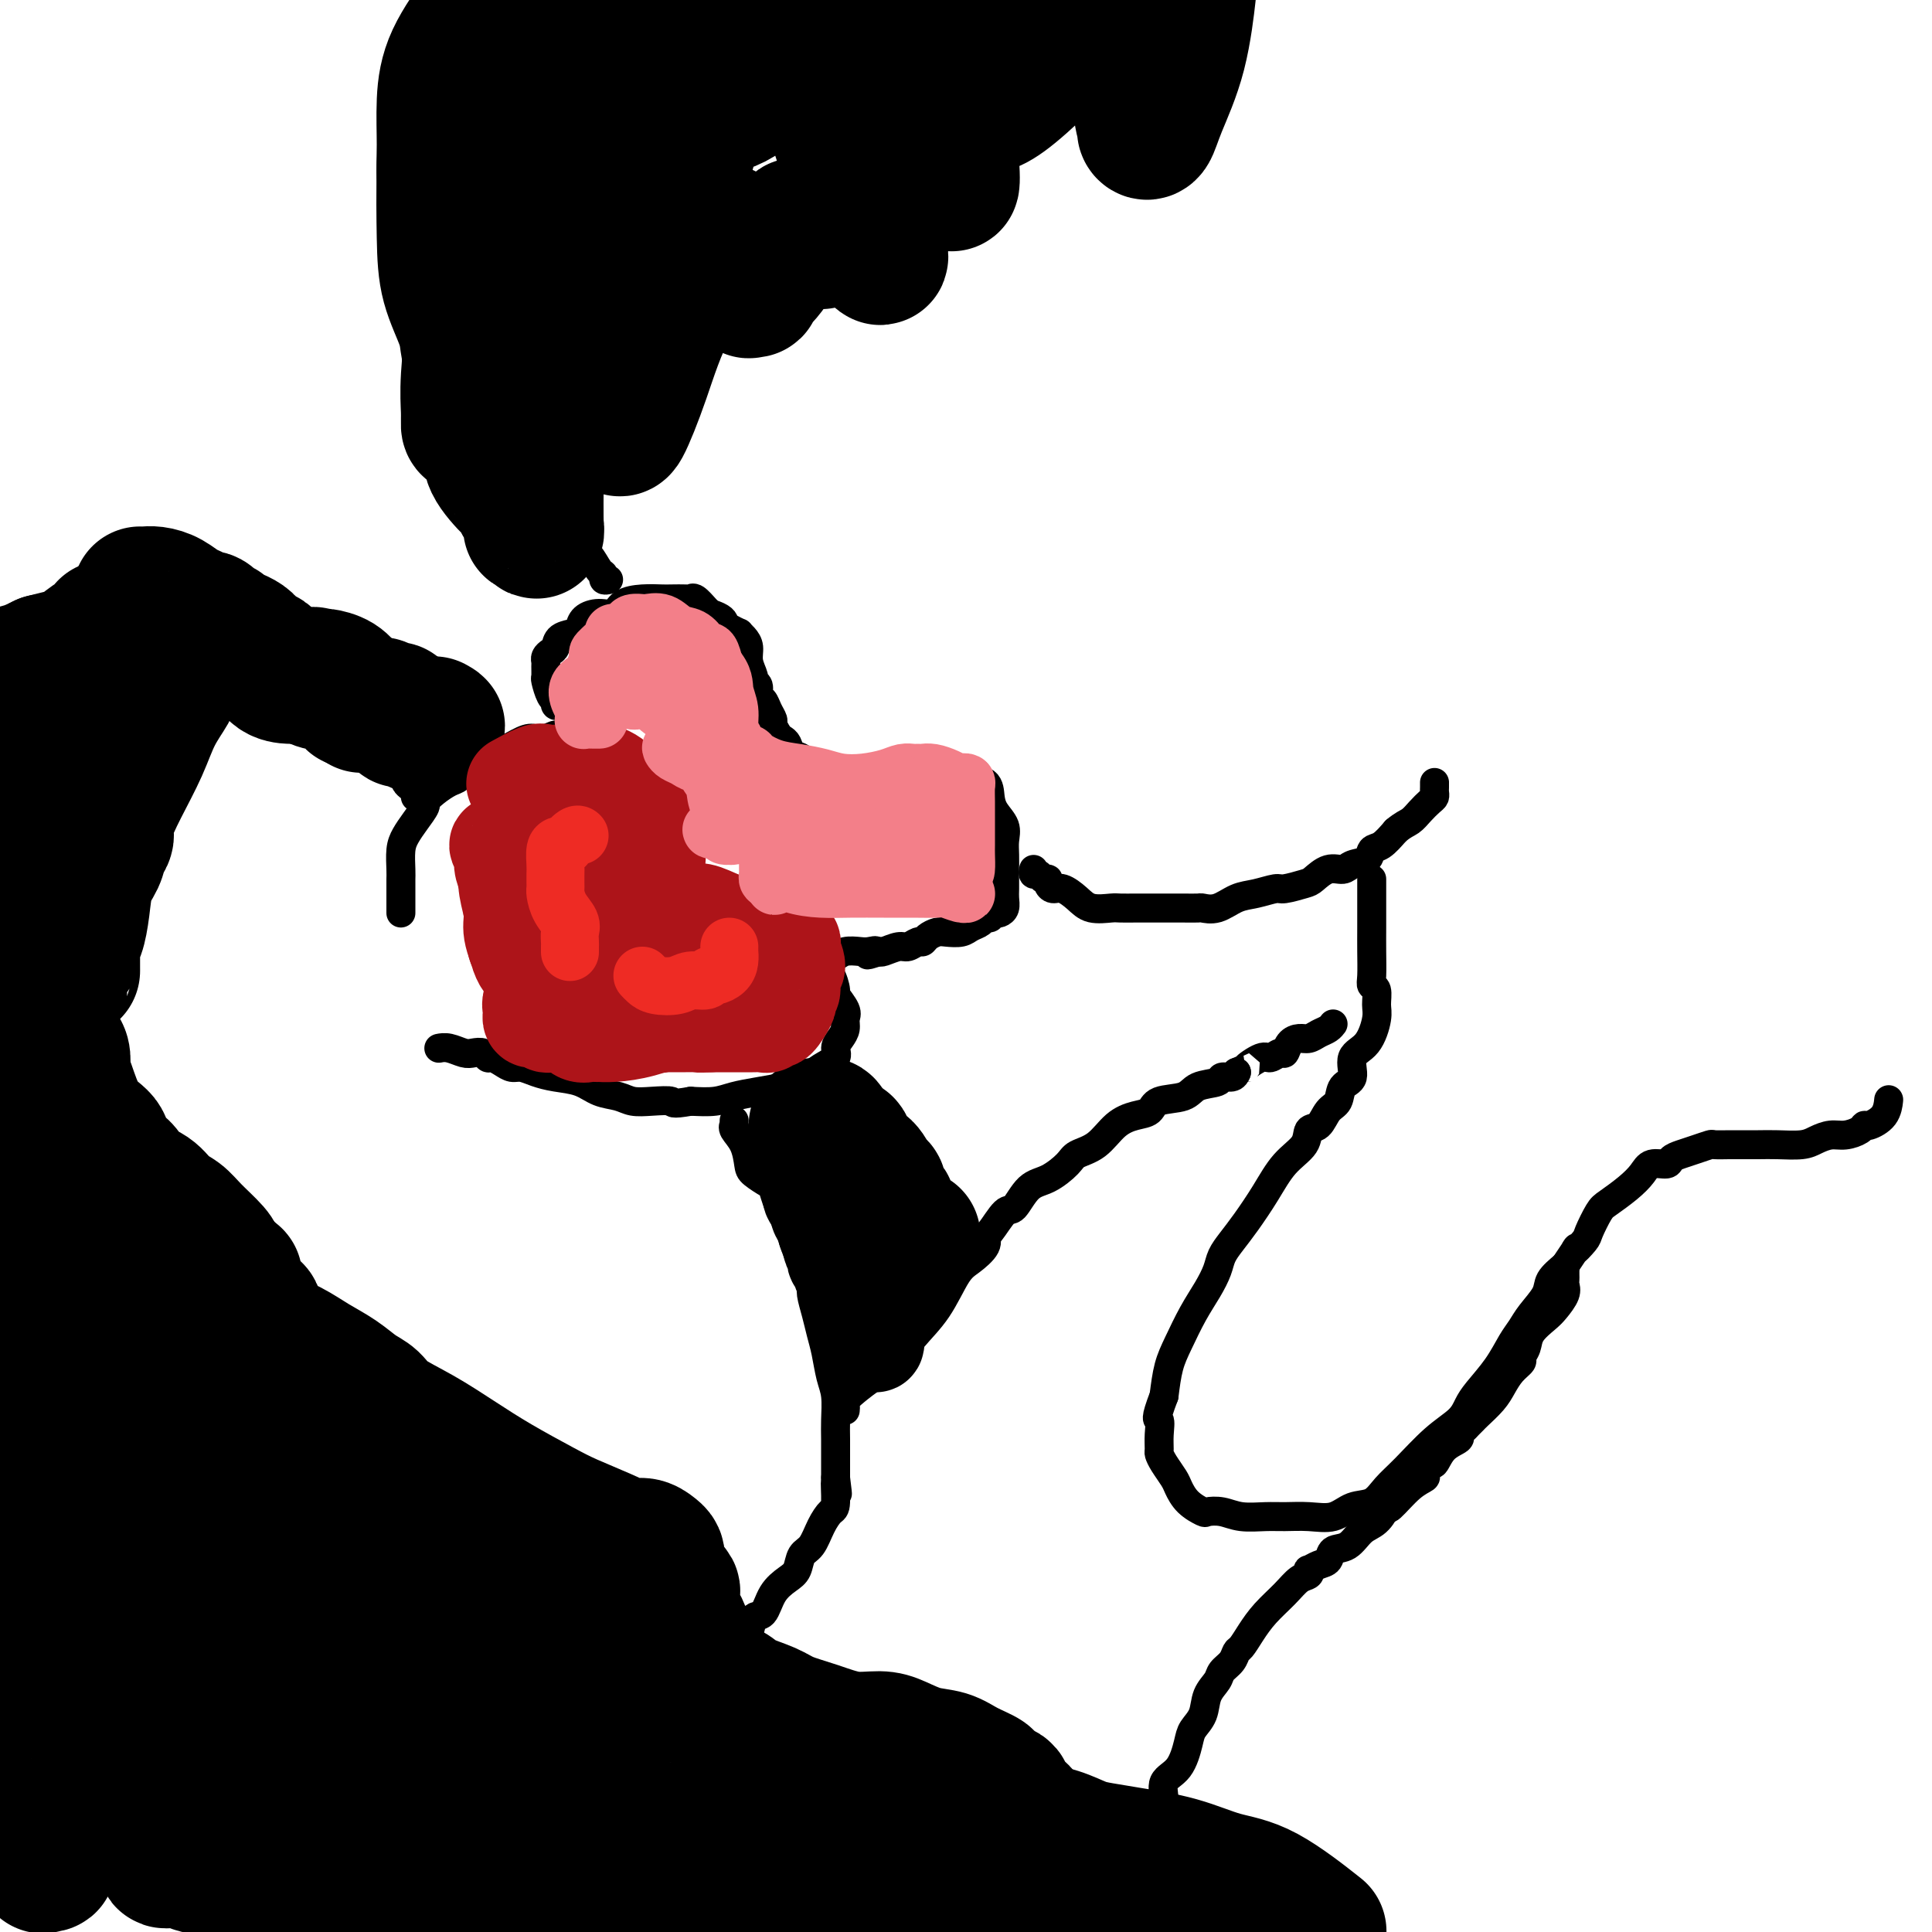 <svg viewBox='0 0 400 400' version='1.1' xmlns='http://www.w3.org/2000/svg' xmlns:xlink='http://www.w3.org/1999/xlink'><g fill='none' stroke='#000000' stroke-width='6' stroke-linecap='round' stroke-linejoin='round'><path d='M83,189c0.000,0.029 0.000,0.057 0,0c-0.000,-0.057 -0.000,-0.200 0,-1c0.000,-0.800 0.000,-2.257 0,-3c-0.000,-0.743 -0.001,-0.772 0,-1c0.001,-0.228 0.002,-0.655 0,-1c-0.002,-0.345 -0.009,-0.609 0,-1c0.009,-0.391 0.035,-0.910 0,-2c-0.035,-1.090 -0.130,-2.749 0,-4c0.130,-1.251 0.485,-2.092 1,-3c0.515,-0.908 1.191,-1.882 2,-3c0.809,-1.118 1.750,-2.378 2,-3c0.250,-0.622 -0.190,-0.604 0,-1c0.190,-0.396 1.010,-1.205 2,-2c0.990,-0.795 2.151,-1.574 3,-2c0.849,-0.426 1.388,-0.498 2,-1c0.612,-0.502 1.298,-1.434 2,-2c0.702,-0.566 1.421,-0.764 2,-1c0.579,-0.236 1.020,-0.508 2,-1c0.980,-0.492 2.500,-1.204 4,-2c1.500,-0.796 2.979,-1.677 4,-2c1.021,-0.323 1.582,-0.087 2,0c0.418,0.087 0.691,0.025 1,0c0.309,-0.025 0.655,-0.012 1,0'/><path d='M113,153c3.736,-1.702 1.577,-0.456 1,0c-0.577,0.456 0.428,0.122 1,0c0.572,-0.122 0.711,-0.033 1,0c0.289,0.033 0.728,0.008 1,0c0.272,-0.008 0.375,-0.000 1,0c0.625,0.000 1.770,-0.008 2,0c0.230,0.008 -0.454,0.032 0,0c0.454,-0.032 2.047,-0.121 3,0c0.953,0.121 1.267,0.452 2,1c0.733,0.548 1.885,1.314 3,2c1.115,0.686 2.193,1.293 3,2c0.807,0.707 1.344,1.513 2,2c0.656,0.487 1.430,0.654 2,1c0.570,0.346 0.937,0.871 1,1c0.063,0.129 -0.179,-0.138 0,0c0.179,0.138 0.780,0.680 1,1c0.220,0.320 0.059,0.418 0,1c-0.059,0.582 -0.016,1.646 0,3c0.016,1.354 0.004,2.996 0,4c-0.004,1.004 -0.002,1.368 0,2c0.002,0.632 0.003,1.530 0,2c-0.003,0.470 -0.011,0.511 0,1c0.011,0.489 0.041,1.426 0,2c-0.041,0.574 -0.152,0.784 0,1c0.152,0.216 0.565,0.436 1,1c0.435,0.564 0.890,1.471 1,2c0.110,0.529 -0.124,0.681 0,1c0.124,0.319 0.607,0.805 1,1c0.393,0.195 0.697,0.097 1,0'/><path d='M141,184c0.681,1.068 0.385,0.738 1,1c0.615,0.262 2.141,1.117 3,2c0.859,0.883 1.050,1.794 2,2c0.950,0.206 2.659,-0.294 4,0c1.341,0.294 2.313,1.383 3,2c0.687,0.617 1.089,0.761 2,1c0.911,0.239 2.332,0.574 3,1c0.668,0.426 0.584,0.944 1,1c0.416,0.056 1.334,-0.351 2,0c0.666,0.351 1.082,1.462 2,2c0.918,0.538 2.340,0.505 3,1c0.660,0.495 0.559,1.517 1,2c0.441,0.483 1.422,0.428 2,1c0.578,0.572 0.751,1.771 1,2c0.249,0.229 0.574,-0.511 1,0c0.426,0.511 0.952,2.272 1,3c0.048,0.728 -0.382,0.421 0,1c0.382,0.579 1.576,2.042 2,3c0.424,0.958 0.078,1.412 0,2c-0.078,0.588 0.114,1.312 0,2c-0.114,0.688 -0.533,1.340 -1,2c-0.467,0.660 -0.983,1.329 -1,2c-0.017,0.671 0.465,1.346 0,2c-0.465,0.654 -1.876,1.289 -3,2c-1.124,0.711 -1.959,1.500 -3,2c-1.041,0.500 -2.286,0.712 -3,1c-0.714,0.288 -0.896,0.652 -2,1c-1.104,0.348 -3.131,0.681 -5,1c-1.869,0.319 -3.580,0.624 -5,1c-1.420,0.376 -2.549,0.822 -4,1c-1.451,0.178 -3.226,0.089 -5,0'/><path d='M143,228c-4.432,0.777 -3.511,0.220 -4,0c-0.489,-0.220 -2.387,-0.104 -4,0c-1.613,0.104 -2.941,0.197 -4,0c-1.059,-0.197 -1.848,-0.682 -3,-1c-1.152,-0.318 -2.669,-0.467 -4,-1c-1.331,-0.533 -2.478,-1.448 -4,-2c-1.522,-0.552 -3.419,-0.739 -5,-1c-1.581,-0.261 -2.847,-0.596 -4,-1c-1.153,-0.404 -2.193,-0.878 -3,-1c-0.807,-0.122 -1.381,0.107 -2,0c-0.619,-0.107 -1.282,-0.551 -2,-1c-0.718,-0.449 -1.490,-0.904 -2,-1c-0.510,-0.096 -0.759,0.167 -1,0c-0.241,-0.167 -0.475,-0.763 -1,-1c-0.525,-0.237 -1.342,-0.116 -2,0c-0.658,0.116 -1.156,0.227 -2,0c-0.844,-0.227 -2.035,-0.792 -3,-1c-0.965,-0.208 -1.704,-0.059 -2,0c-0.296,0.059 -0.148,0.030 0,0'/><path d='M116,146c-0.424,0.113 -0.848,0.225 -1,0c-0.152,-0.225 -0.030,-0.789 0,-1c0.030,-0.211 -0.030,-0.069 0,0c0.030,0.069 0.152,0.064 0,0c-0.152,-0.064 -0.576,-0.188 -1,-1c-0.424,-0.812 -0.846,-2.311 -1,-3c-0.154,-0.689 -0.038,-0.566 0,-1c0.038,-0.434 -0.000,-1.425 0,-2c0.000,-0.575 0.040,-0.735 0,-1c-0.040,-0.265 -0.158,-0.634 0,-1c0.158,-0.366 0.592,-0.727 1,-1c0.408,-0.273 0.790,-0.458 1,-1c0.210,-0.542 0.247,-1.442 1,-2c0.753,-0.558 2.222,-0.775 3,-1c0.778,-0.225 0.864,-0.459 1,-1c0.136,-0.541 0.321,-1.388 1,-2c0.679,-0.612 1.852,-0.987 3,-1c1.148,-0.013 2.270,0.336 3,0c0.730,-0.336 1.068,-1.358 2,-2c0.932,-0.642 2.460,-0.904 4,-1c1.540,-0.096 3.094,-0.028 4,0c0.906,0.028 1.163,0.014 2,0c0.837,-0.014 2.252,-0.029 3,0c0.748,0.029 0.829,0.100 1,0c0.171,-0.100 0.431,-0.373 1,0c0.569,0.373 1.448,1.392 2,2c0.552,0.608 0.776,0.804 1,1'/><path d='M147,127c2.818,0.873 2.863,1.557 3,2c0.137,0.443 0.366,0.646 1,1c0.634,0.354 1.671,0.860 2,1c0.329,0.140 -0.051,-0.085 0,0c0.051,0.085 0.535,0.481 1,1c0.465,0.519 0.913,1.160 1,2c0.087,0.840 -0.188,1.878 0,3c0.188,1.122 0.838,2.327 1,3c0.162,0.673 -0.164,0.813 0,1c0.164,0.187 0.818,0.421 1,1c0.182,0.579 -0.110,1.502 0,2c0.110,0.498 0.621,0.571 1,1c0.379,0.429 0.626,1.214 1,2c0.374,0.786 0.874,1.571 1,2c0.126,0.429 -0.122,0.500 0,1c0.122,0.500 0.614,1.428 1,2c0.386,0.572 0.667,0.787 1,1c0.333,0.213 0.719,0.424 1,1c0.281,0.576 0.456,1.517 1,2c0.544,0.483 1.457,0.508 2,1c0.543,0.492 0.717,1.452 2,2c1.283,0.548 3.675,0.684 5,1c1.325,0.316 1.582,0.813 2,1c0.418,0.187 0.996,0.064 2,0c1.004,-0.064 2.433,-0.070 4,0c1.567,0.070 3.270,0.215 5,0c1.730,-0.215 3.486,-0.790 5,-1c1.514,-0.210 2.787,-0.056 4,0c1.213,0.056 2.365,0.015 3,0c0.635,-0.015 0.753,-0.004 1,0c0.247,0.004 0.624,0.002 1,0'/><path d='M200,160c4.878,0.169 1.072,0.093 0,0c-1.072,-0.093 0.590,-0.202 1,0c0.410,0.202 -0.433,0.714 0,1c0.433,0.286 2.140,0.345 3,1c0.860,0.655 0.871,1.907 1,3c0.129,1.093 0.374,2.027 1,3c0.626,0.973 1.632,1.985 2,3c0.368,1.015 0.099,2.033 0,3c-0.099,0.967 -0.027,1.883 0,3c0.027,1.117 0.008,2.435 0,3c-0.008,0.565 -0.005,0.376 0,1c0.005,0.624 0.013,2.062 0,3c-0.013,0.938 -0.046,1.374 0,2c0.046,0.626 0.171,1.440 0,2c-0.171,0.560 -0.637,0.867 -1,1c-0.363,0.133 -0.621,0.091 -1,0c-0.379,-0.091 -0.878,-0.232 -1,0c-0.122,0.232 0.134,0.836 0,1c-0.134,0.164 -0.659,-0.114 -1,0c-0.341,0.114 -0.500,0.618 -1,1c-0.500,0.382 -1.342,0.641 -2,1c-0.658,0.359 -1.132,0.818 -2,1c-0.868,0.182 -2.130,0.086 -3,0c-0.870,-0.086 -1.350,-0.163 -2,0c-0.650,0.163 -1.471,0.564 -2,1c-0.529,0.436 -0.765,0.905 -1,1c-0.235,0.095 -0.469,-0.184 -1,0c-0.531,0.184 -1.359,0.833 -2,1c-0.641,0.167 -1.096,-0.147 -2,0c-0.904,0.147 -2.258,0.756 -3,1c-0.742,0.244 -0.871,0.122 -1,0'/><path d='M182,197c-4.209,1.393 -1.733,0.377 -1,0c0.733,-0.377 -0.277,-0.115 -1,0c-0.723,0.115 -1.161,0.083 -2,0c-0.839,-0.083 -2.081,-0.218 -3,0c-0.919,0.218 -1.517,0.790 -2,1c-0.483,0.210 -0.852,0.060 -1,0c-0.148,-0.060 -0.074,-0.030 0,0'/><path d='M4,144c-0.015,-0.333 -0.029,-0.667 0,-1c0.029,-0.333 0.103,-0.666 0,-1c-0.103,-0.334 -0.382,-0.668 0,-1c0.382,-0.332 1.424,-0.662 2,-1c0.576,-0.338 0.686,-0.683 1,-1c0.314,-0.317 0.833,-0.606 1,-1c0.167,-0.394 -0.017,-0.893 0,-1c0.017,-0.107 0.234,0.178 1,0c0.766,-0.178 2.079,-0.818 3,-1c0.921,-0.182 1.448,0.095 2,0c0.552,-0.095 1.128,-0.561 2,-1c0.872,-0.439 2.041,-0.850 3,-1c0.959,-0.150 1.709,-0.040 3,0c1.291,0.040 3.123,0.011 4,0c0.877,-0.011 0.801,-0.004 1,0c0.199,0.004 0.674,0.005 1,0c0.326,-0.005 0.502,-0.016 1,0c0.498,0.016 1.319,0.060 2,0c0.681,-0.060 1.221,-0.225 2,0c0.779,0.225 1.798,0.838 2,1c0.202,0.162 -0.412,-0.129 0,0c0.412,0.129 1.851,0.678 3,1c1.149,0.322 2.009,0.416 3,1c0.991,0.584 2.113,1.657 3,2c0.887,0.343 1.539,-0.045 2,0c0.461,0.045 0.730,0.522 1,1'/><path d='M47,140c2.406,0.880 1.423,0.081 1,0c-0.423,-0.081 -0.284,0.555 0,1c0.284,0.445 0.714,0.699 1,1c0.286,0.301 0.429,0.648 1,1c0.571,0.352 1.570,0.707 2,1c0.430,0.293 0.291,0.523 1,1c0.709,0.477 2.267,1.200 3,2c0.733,0.800 0.643,1.678 1,2c0.357,0.322 1.162,0.090 2,0c0.838,-0.090 1.708,-0.038 2,0c0.292,0.038 0.006,0.063 1,0c0.994,-0.063 3.267,-0.213 5,0c1.733,0.213 2.927,0.788 4,1c1.073,0.212 2.025,0.059 3,0c0.975,-0.059 1.973,-0.025 3,0c1.027,0.025 2.083,0.041 3,0c0.917,-0.041 1.696,-0.138 2,0c0.304,0.138 0.133,0.511 0,1c-0.133,0.489 -0.228,1.093 0,2c0.228,0.907 0.779,2.116 1,3c0.221,0.884 0.110,1.442 0,2'/><path d='M83,158c0.403,1.477 -0.089,1.169 0,1c0.089,-0.169 0.759,-0.200 1,0c0.241,0.200 0.054,0.631 0,1c-0.054,0.369 0.024,0.677 0,1c-0.024,0.323 -0.150,0.661 0,1c0.150,0.339 0.576,0.678 1,1c0.424,0.322 0.845,0.625 1,1c0.155,0.375 0.044,0.821 0,1c-0.044,0.179 -0.022,0.089 0,0'/><path d='M152,232c-0.014,0.436 -0.028,0.873 0,1c0.028,0.127 0.100,-0.055 0,0c-0.100,0.055 -0.370,0.348 0,1c0.370,0.652 1.380,1.664 2,3c0.620,1.336 0.848,2.995 1,4c0.152,1.005 0.226,1.356 1,2c0.774,0.644 2.249,1.580 3,2c0.751,0.420 0.779,0.324 1,1c0.221,0.676 0.636,2.122 1,3c0.364,0.878 0.678,1.186 1,2c0.322,0.814 0.650,2.133 1,3c0.350,0.867 0.720,1.280 1,2c0.280,0.720 0.470,1.746 1,3c0.530,1.254 1.399,2.737 2,4c0.601,1.263 0.935,2.307 1,3c0.065,0.693 -0.137,1.035 0,2c0.137,0.965 0.615,2.553 1,4c0.385,1.447 0.678,2.754 1,4c0.322,1.246 0.675,2.432 1,4c0.325,1.568 0.623,3.519 1,5c0.377,1.481 0.833,2.494 1,4c0.167,1.506 0.045,3.507 0,5c-0.045,1.493 -0.012,2.479 0,4c0.012,1.521 0.003,3.577 0,5c-0.003,1.423 -0.002,2.211 0,3'/><path d='M173,306c0.764,6.195 0.175,1.684 0,1c-0.175,-0.684 0.066,2.459 0,4c-0.066,1.541 -0.437,1.480 -1,2c-0.563,0.520 -1.319,1.619 -2,3c-0.681,1.381 -1.289,3.043 -2,4c-0.711,0.957 -1.527,1.210 -2,2c-0.473,0.790 -0.603,2.118 -1,3c-0.397,0.882 -1.061,1.319 -2,2c-0.939,0.681 -2.152,1.605 -3,3c-0.848,1.395 -1.330,3.259 -2,4c-0.670,0.741 -1.529,0.357 -2,1c-0.471,0.643 -0.554,2.311 -1,3c-0.446,0.689 -1.254,0.397 -2,1c-0.746,0.603 -1.431,2.101 -2,3c-0.569,0.899 -1.024,1.199 -2,2c-0.976,0.801 -2.474,2.102 -3,3c-0.526,0.898 -0.081,1.393 0,2c0.081,0.607 -0.201,1.328 -1,2c-0.799,0.672 -2.115,1.297 -3,2c-0.885,0.703 -1.338,1.484 -2,2c-0.662,0.516 -1.531,0.767 -2,1c-0.469,0.233 -0.537,0.447 -1,1c-0.463,0.553 -1.321,1.445 -2,2c-0.679,0.555 -1.178,0.773 -2,1c-0.822,0.227 -1.966,0.464 -3,1c-1.034,0.536 -1.958,1.372 -3,2c-1.042,0.628 -2.202,1.047 -3,1c-0.798,-0.047 -1.235,-0.559 -2,0c-0.765,0.559 -1.860,2.189 -3,3c-1.140,0.811 -2.326,0.803 -3,1c-0.674,0.197 -0.837,0.598 -1,1'/><path d='M115,369c-4.984,3.116 -2.443,1.907 -2,2c0.443,0.093 -1.212,1.489 -2,2c-0.788,0.511 -0.709,0.137 -1,0c-0.291,-0.137 -0.954,-0.037 -1,0c-0.046,0.037 0.524,0.010 1,0c0.476,-0.010 0.859,-0.003 1,0c0.141,0.003 0.040,0.001 0,0c-0.040,-0.001 -0.020,-0.000 0,0'/><path d='M126,120c-0.440,0.107 -0.879,0.213 -1,0c-0.121,-0.213 0.077,-0.746 0,-1c-0.077,-0.254 -0.429,-0.229 -1,-1c-0.571,-0.771 -1.362,-2.340 -2,-3c-0.638,-0.660 -1.123,-0.413 -2,-1c-0.877,-0.587 -2.147,-2.007 -3,-3c-0.853,-0.993 -1.288,-1.559 -2,-2c-0.712,-0.441 -1.701,-0.757 -2,-1c-0.299,-0.243 0.093,-0.413 0,-1c-0.093,-0.587 -0.670,-1.590 -1,-2c-0.330,-0.410 -0.412,-0.228 -1,-1c-0.588,-0.772 -1.681,-2.497 -2,-3c-0.319,-0.503 0.137,0.218 0,0c-0.137,-0.218 -0.867,-1.374 -1,-2c-0.133,-0.626 0.332,-0.721 0,-1c-0.332,-0.279 -1.461,-0.743 -2,-2c-0.539,-1.257 -0.488,-3.307 -1,-5c-0.512,-1.693 -1.587,-3.030 -2,-4c-0.413,-0.970 -0.163,-1.572 0,-2c0.163,-0.428 0.240,-0.681 0,-1c-0.240,-0.319 -0.796,-0.705 -1,-1c-0.204,-0.295 -0.055,-0.501 0,-1c0.055,-0.499 0.015,-1.293 0,-2c-0.015,-0.707 -0.004,-1.326 0,-2c0.004,-0.674 0.001,-1.402 0,-2c-0.001,-0.598 -0.000,-1.068 0,-2c0.000,-0.932 0.000,-2.328 0,-3c-0.000,-0.672 -0.000,-0.621 0,-1c0.000,-0.379 0.000,-1.190 0,-2'/><path d='M102,68c-0.606,-4.579 -0.121,-2.027 0,-2c0.121,0.027 -0.122,-2.471 0,-4c0.122,-1.529 0.610,-2.087 1,-3c0.390,-0.913 0.682,-2.179 1,-3c0.318,-0.821 0.663,-1.196 1,-2c0.337,-0.804 0.667,-2.038 1,-3c0.333,-0.962 0.670,-1.651 1,-2c0.330,-0.349 0.652,-0.358 1,-1c0.348,-0.642 0.723,-1.916 1,-3c0.277,-1.084 0.456,-1.977 1,-3c0.544,-1.023 1.452,-2.176 2,-3c0.548,-0.824 0.735,-1.319 1,-2c0.265,-0.681 0.609,-1.547 1,-2c0.391,-0.453 0.829,-0.492 1,-1c0.171,-0.508 0.073,-1.486 0,-2c-0.073,-0.514 -0.122,-0.565 0,-1c0.122,-0.435 0.415,-1.253 1,-2c0.585,-0.747 1.463,-1.421 2,-2c0.537,-0.579 0.734,-1.062 1,-2c0.266,-0.938 0.601,-2.331 1,-3c0.399,-0.669 0.863,-0.613 1,-1c0.137,-0.387 -0.054,-1.217 0,-2c0.054,-0.783 0.353,-1.520 1,-2c0.647,-0.480 1.641,-0.703 2,-1c0.359,-0.297 0.082,-0.668 0,-1c-0.082,-0.332 0.029,-0.625 0,-1c-0.029,-0.375 -0.200,-0.832 0,-1c0.200,-0.168 0.771,-0.048 1,0c0.229,0.048 0.114,0.024 0,0'/><path d='M214,180c-0.091,0.455 -0.183,0.909 0,1c0.183,0.091 0.640,-0.182 1,0c0.360,0.182 0.623,0.818 1,1c0.377,0.182 0.867,-0.089 1,0c0.133,0.089 -0.090,0.539 0,1c0.090,0.461 0.493,0.932 1,1c0.507,0.068 1.118,-0.269 2,0c0.882,0.269 2.037,1.144 3,2c0.963,0.856 1.736,1.693 3,2c1.264,0.307 3.021,0.082 4,0c0.979,-0.082 1.181,-0.022 2,0c0.819,0.022 2.255,0.006 3,0c0.745,-0.006 0.800,-0.002 2,0c1.200,0.002 3.545,0.002 5,0c1.455,-0.002 2.020,-0.007 3,0c0.980,0.007 2.375,0.027 3,0c0.625,-0.027 0.479,-0.102 1,0c0.521,0.102 1.709,0.382 3,0c1.291,-0.382 2.685,-1.426 4,-2c1.315,-0.574 2.550,-0.677 4,-1c1.450,-0.323 3.115,-0.865 4,-1c0.885,-0.135 0.990,0.136 2,0c1.010,-0.136 2.927,-0.681 4,-1c1.073,-0.319 1.303,-0.413 2,-1c0.697,-0.587 1.860,-1.667 3,-2c1.140,-0.333 2.258,0.081 3,0c0.742,-0.081 1.108,-0.657 2,-1c0.892,-0.343 2.311,-0.453 3,-1c0.689,-0.547 0.647,-1.532 1,-2c0.353,-0.468 1.101,-0.419 2,-1c0.899,-0.581 1.950,-1.790 3,-3'/><path d='M289,172c1.514,-1.289 2.301,-1.511 3,-2c0.699,-0.489 1.312,-1.244 2,-2c0.688,-0.756 1.452,-1.513 2,-2c0.548,-0.487 0.879,-0.705 1,-1c0.121,-0.295 0.032,-0.667 0,-1c-0.032,-0.333 -0.009,-0.628 0,-1c0.009,-0.372 0.002,-0.821 0,-1c-0.002,-0.179 -0.001,-0.090 0,0'/><path d='M284,182c-0.000,0.330 -0.000,0.659 0,1c0.000,0.341 0.000,0.693 0,1c-0.000,0.307 -0.001,0.569 0,2c0.001,1.431 0.004,4.031 0,6c-0.004,1.969 -0.016,3.308 0,5c0.016,1.692 0.058,3.739 0,5c-0.058,1.261 -0.216,1.738 0,2c0.216,0.262 0.806,0.309 1,1c0.194,0.691 -0.009,2.027 0,3c0.009,0.973 0.230,1.582 0,3c-0.230,1.418 -0.911,3.644 -2,5c-1.089,1.356 -2.585,1.842 -3,3c-0.415,1.158 0.251,2.987 0,4c-0.251,1.013 -1.420,1.212 -2,2c-0.580,0.788 -0.573,2.167 -1,3c-0.427,0.833 -1.289,1.120 -2,2c-0.711,0.880 -1.270,2.355 -2,3c-0.730,0.645 -1.630,0.461 -2,1c-0.370,0.539 -0.210,1.799 -1,3c-0.790,1.201 -2.530,2.341 -4,4c-1.470,1.659 -2.669,3.836 -4,6c-1.331,2.164 -2.793,4.314 -4,6c-1.207,1.686 -2.161,2.907 -3,4c-0.839,1.093 -1.565,2.059 -2,3c-0.435,0.941 -0.578,1.856 -1,3c-0.422,1.144 -1.121,2.516 -2,4c-0.879,1.484 -1.937,3.078 -3,5c-1.063,1.922 -2.132,4.171 -3,6c-0.868,1.829 -1.534,3.237 -2,5c-0.466,1.763 -0.733,3.882 -1,6'/><path d='M241,289c-2.082,5.483 -1.288,4.689 -1,5c0.288,0.311 0.070,1.725 0,3c-0.070,1.275 0.008,2.409 0,3c-0.008,0.591 -0.103,0.637 0,1c0.103,0.363 0.403,1.043 1,2c0.597,0.957 1.492,2.190 2,3c0.508,0.810 0.628,1.197 1,2c0.372,0.803 0.997,2.023 2,3c1.003,0.977 2.386,1.712 3,2c0.614,0.288 0.459,0.130 1,0c0.541,-0.130 1.778,-0.231 3,0c1.222,0.231 2.431,0.796 4,1c1.569,0.204 3.500,0.048 5,0c1.500,-0.048 2.569,0.014 4,0c1.431,-0.014 3.226,-0.103 5,0c1.774,0.103 3.529,0.400 5,0c1.471,-0.400 2.657,-1.496 4,-2c1.343,-0.504 2.842,-0.417 4,-1c1.158,-0.583 1.973,-1.836 3,-3c1.027,-1.164 2.265,-2.239 4,-4c1.735,-1.761 3.966,-4.210 6,-6c2.034,-1.790 3.871,-2.923 5,-4c1.129,-1.077 1.548,-2.098 2,-3c0.452,-0.902 0.935,-1.686 2,-3c1.065,-1.314 2.713,-3.160 4,-5c1.287,-1.840 2.213,-3.675 3,-5c0.787,-1.325 1.435,-2.140 2,-3c0.565,-0.860 1.048,-1.767 2,-3c0.952,-1.233 2.372,-2.794 3,-4c0.628,-1.206 0.465,-2.059 1,-3c0.535,-0.941 1.767,-1.971 3,-3'/><path d='M324,262c3.744,-5.525 2.104,-3.338 2,-3c-0.104,0.338 1.330,-1.172 2,-2c0.670,-0.828 0.578,-0.973 1,-2c0.422,-1.027 1.357,-2.934 2,-4c0.643,-1.066 0.992,-1.290 2,-2c1.008,-0.710 2.675,-1.906 4,-3c1.325,-1.094 2.308,-2.086 3,-3c0.692,-0.914 1.094,-1.750 2,-2c0.906,-0.250 2.317,0.087 3,0c0.683,-0.087 0.639,-0.598 1,-1c0.361,-0.402 1.126,-0.696 2,-1c0.874,-0.304 1.856,-0.617 3,-1c1.144,-0.383 2.448,-0.835 3,-1c0.552,-0.165 0.351,-0.045 1,0c0.649,0.045 2.148,0.013 3,0c0.852,-0.013 1.056,-0.006 2,0c0.944,0.006 2.626,0.012 4,0c1.374,-0.012 2.440,-0.041 4,0c1.560,0.041 3.616,0.152 5,0c1.384,-0.152 2.098,-0.567 3,-1c0.902,-0.433 1.994,-0.885 3,-1c1.006,-0.115 1.926,0.108 3,0c1.074,-0.108 2.302,-0.548 3,-1c0.698,-0.452 0.867,-0.917 1,-1c0.133,-0.083 0.232,0.215 1,0c0.768,-0.215 2.207,-0.942 3,-2c0.793,-1.058 0.941,-2.445 1,-3c0.059,-0.555 0.030,-0.277 0,0'/><path d='M175,292c0.035,-0.350 0.070,-0.700 0,-1c-0.070,-0.300 -0.246,-0.550 0,-1c0.246,-0.450 0.915,-1.100 2,-2c1.085,-0.900 2.587,-2.051 4,-3c1.413,-0.949 2.737,-1.695 4,-3c1.263,-1.305 2.465,-3.168 4,-5c1.535,-1.832 3.402,-3.633 5,-6c1.598,-2.367 2.927,-5.299 4,-7c1.073,-1.701 1.891,-2.169 3,-3c1.109,-0.831 2.509,-2.023 3,-3c0.491,-0.977 0.073,-1.740 0,-2c-0.073,-0.260 0.198,-0.018 1,-1c0.802,-0.982 2.134,-3.187 3,-4c0.866,-0.813 1.266,-0.235 2,-1c0.734,-0.765 1.802,-2.874 3,-4c1.198,-1.126 2.525,-1.267 4,-2c1.475,-0.733 3.097,-2.056 4,-3c0.903,-0.944 1.086,-1.509 2,-2c0.914,-0.491 2.560,-0.909 4,-2c1.440,-1.091 2.676,-2.855 4,-4c1.324,-1.145 2.737,-1.673 4,-2c1.263,-0.327 2.377,-0.455 3,-1c0.623,-0.545 0.753,-1.509 2,-2c1.247,-0.491 3.609,-0.509 5,-1c1.391,-0.491 1.812,-1.455 3,-2c1.188,-0.545 3.143,-0.672 4,-1c0.857,-0.328 0.615,-0.858 1,-1c0.385,-0.142 1.396,0.102 2,0c0.604,-0.102 0.802,-0.551 1,-1'/><path d='M256,222c4.163,-1.802 2.071,-0.807 2,-1c-0.071,-0.193 1.878,-1.575 3,-2c1.122,-0.425 1.417,0.106 2,0c0.583,-0.106 1.455,-0.851 2,-1c0.545,-0.149 0.765,0.297 1,0c0.235,-0.297 0.486,-1.336 1,-2c0.514,-0.664 1.290,-0.952 2,-1c0.710,-0.048 1.353,0.145 2,0c0.647,-0.145 1.297,-0.626 2,-1c0.703,-0.374 1.458,-0.639 2,-1c0.542,-0.361 0.869,-0.817 1,-1c0.131,-0.183 0.065,-0.091 0,0'/><path d='M324,262c-0.000,0.446 -0.001,0.893 0,1c0.001,0.107 0.002,-0.124 0,0c-0.002,0.124 -0.007,0.603 0,1c0.007,0.397 0.025,0.710 0,1c-0.025,0.290 -0.094,0.556 0,1c0.094,0.444 0.352,1.067 0,2c-0.352,0.933 -1.314,2.176 -2,3c-0.686,0.824 -1.096,1.228 -2,2c-0.904,0.772 -2.301,1.911 -3,3c-0.699,1.089 -0.701,2.129 -1,3c-0.299,0.871 -0.894,1.573 -1,2c-0.106,0.427 0.276,0.580 0,1c-0.276,0.420 -1.212,1.107 -2,2c-0.788,0.893 -1.430,1.994 -2,3c-0.570,1.006 -1.070,1.919 -2,3c-0.930,1.081 -2.292,2.331 -3,3c-0.708,0.669 -0.761,0.756 -1,1c-0.239,0.244 -0.662,0.644 -1,1c-0.338,0.356 -0.591,0.667 -1,1c-0.409,0.333 -0.974,0.686 -1,1c-0.026,0.314 0.486,0.588 0,1c-0.486,0.412 -1.971,0.961 -3,2c-1.029,1.039 -1.604,2.569 -2,3c-0.396,0.431 -0.614,-0.237 -1,0c-0.386,0.237 -0.940,1.380 -1,2c-0.060,0.620 0.373,0.716 0,1c-0.373,0.284 -1.554,0.757 -3,2c-1.446,1.243 -3.159,3.258 -4,4c-0.841,0.742 -0.812,0.212 -1,0c-0.188,-0.212 -0.594,-0.106 -1,0'/><path d='M286,312c-3.536,3.529 -0.878,1.350 0,1c0.878,-0.350 -0.026,1.128 -1,2c-0.974,0.872 -2.018,1.136 -3,2c-0.982,0.864 -1.903,2.326 -3,3c-1.097,0.674 -2.371,0.558 -3,1c-0.629,0.442 -0.612,1.442 -1,2c-0.388,0.558 -1.181,0.673 -2,1c-0.819,0.327 -1.663,0.866 -2,1c-0.337,0.134 -0.166,-0.138 0,0c0.166,0.138 0.326,0.686 0,1c-0.326,0.314 -1.138,0.392 -2,1c-0.862,0.608 -1.775,1.745 -3,3c-1.225,1.255 -2.761,2.629 -4,4c-1.239,1.371 -2.181,2.737 -3,4c-0.819,1.263 -1.514,2.421 -2,3c-0.486,0.579 -0.764,0.580 -1,1c-0.236,0.420 -0.429,1.260 -1,2c-0.571,0.740 -1.519,1.381 -2,2c-0.481,0.619 -0.496,1.216 -1,2c-0.504,0.784 -1.499,1.754 -2,3c-0.501,1.246 -0.510,2.769 -1,4c-0.490,1.231 -1.461,2.170 -2,3c-0.539,0.830 -0.646,1.550 -1,3c-0.354,1.450 -0.957,3.631 -2,5c-1.043,1.369 -2.528,1.926 -3,3c-0.472,1.074 0.070,2.665 0,4c-0.070,1.335 -0.751,2.413 -1,3c-0.249,0.587 -0.067,0.683 0,1c0.067,0.317 0.018,0.855 0,1c-0.018,0.145 -0.005,-0.101 0,0c0.005,0.101 0.003,0.551 0,1'/><path d='M240,379c-0.199,1.785 -0.198,1.248 0,1c0.198,-0.248 0.592,-0.207 1,0c0.408,0.207 0.832,0.580 1,1c0.168,0.420 0.082,0.888 0,1c-0.082,0.112 -0.159,-0.131 0,0c0.159,0.131 0.553,0.637 1,1c0.447,0.363 0.947,0.584 1,1c0.053,0.416 -0.341,1.026 0,2c0.341,0.974 1.415,2.310 2,3c0.585,0.690 0.679,0.734 1,1c0.321,0.266 0.870,0.754 1,1c0.130,0.246 -0.159,0.248 0,1c0.159,0.752 0.764,2.253 1,3c0.236,0.747 0.102,0.740 0,1c-0.102,0.260 -0.171,0.788 0,1c0.171,0.212 0.582,0.108 1,0c0.418,-0.108 0.843,-0.221 1,0c0.157,0.221 0.045,0.778 0,1c-0.045,0.222 -0.022,0.111 0,0'/></g>
<g fill='none' stroke='#000000' stroke-width='28' stroke-linecap='round' stroke-linejoin='round'><path d='M7,147c0.064,0.433 0.129,0.866 0,1c-0.129,0.134 -0.450,-0.030 -1,0c-0.550,0.030 -1.327,0.254 -2,1c-0.673,0.746 -1.242,2.014 -2,3c-0.758,0.986 -1.704,1.688 -2,3c-0.296,1.312 0.058,3.232 0,5c-0.058,1.768 -0.529,3.384 -1,5'/><path d='M0,172c0.024,-0.317 0.049,-0.635 0,0c-0.049,0.635 -0.170,2.221 0,4c0.170,1.779 0.633,3.751 1,5c0.367,1.249 0.638,1.775 1,3c0.362,1.225 0.813,3.149 1,4c0.187,0.851 0.109,0.630 0,1c-0.109,0.370 -0.249,1.332 0,2c0.249,0.668 0.889,1.042 1,2c0.111,0.958 -0.306,2.500 0,4c0.306,1.500 1.335,2.958 2,4c0.665,1.042 0.966,1.668 1,2c0.034,0.332 -0.199,0.372 0,1c0.199,0.628 0.830,1.845 1,2c0.170,0.155 -0.122,-0.752 0,0c0.122,0.752 0.659,3.164 1,5c0.341,1.836 0.485,3.096 1,4c0.515,0.904 1.399,1.453 2,2c0.601,0.547 0.918,1.094 1,2c0.082,0.906 -0.071,2.172 0,3c0.071,0.828 0.364,1.219 1,3c0.636,1.781 1.614,4.952 3,7c1.386,2.048 3.181,2.972 4,4c0.819,1.028 0.663,2.161 1,3c0.337,0.839 1.167,1.383 2,2c0.833,0.617 1.668,1.305 2,2c0.332,0.695 0.159,1.395 1,2c0.841,0.605 2.695,1.114 4,2c1.305,0.886 2.063,2.149 3,3c0.937,0.851 2.055,1.290 3,2c0.945,0.710 1.716,1.691 3,3c1.284,1.309 3.081,2.945 4,4c0.919,1.055 0.959,1.527 1,2'/><path d='M45,261c4.996,4.971 3.486,2.900 3,3c-0.486,0.100 0.053,2.372 1,4c0.947,1.628 2.303,2.613 3,3c0.697,0.387 0.734,0.175 1,1c0.266,0.825 0.759,2.686 2,4c1.241,1.314 3.228,2.080 5,3c1.772,0.920 3.328,1.992 5,3c1.672,1.008 3.459,1.952 5,3c1.541,1.048 2.836,2.201 4,3c1.164,0.799 2.197,1.244 3,2c0.803,0.756 1.375,1.823 3,3c1.625,1.177 4.301,2.464 7,4c2.699,1.536 5.421,3.321 8,5c2.579,1.679 5.015,3.253 8,5c2.985,1.747 6.518,3.669 9,5c2.482,1.331 3.911,2.073 6,3c2.089,0.927 4.836,2.041 7,3c2.164,0.959 3.743,1.763 5,2c1.257,0.237 2.192,-0.092 3,0c0.808,0.092 1.489,0.606 2,1c0.511,0.394 0.853,0.668 1,1c0.147,0.332 0.099,0.723 0,1c-0.099,0.277 -0.250,0.440 0,1c0.250,0.560 0.902,1.517 1,2c0.098,0.483 -0.359,0.492 0,1c0.359,0.508 1.535,1.514 2,2c0.465,0.486 0.218,0.451 0,1c-0.218,0.549 -0.409,1.683 0,3c0.409,1.317 1.418,2.816 2,4c0.582,1.184 0.738,2.053 1,3c0.262,0.947 0.631,1.974 1,3'/><path d='M143,343c1.471,3.832 1.650,2.914 2,3c0.350,0.086 0.871,1.178 2,2c1.129,0.822 2.866,1.374 4,2c1.134,0.626 1.666,1.324 3,2c1.334,0.676 3.469,1.329 5,2c1.531,0.671 2.456,1.359 4,2c1.544,0.641 3.707,1.237 6,2c2.293,0.763 4.718,1.695 7,2c2.282,0.305 4.423,-0.018 6,0c1.577,0.018 2.592,0.376 4,1c1.408,0.624 3.211,1.515 5,2c1.789,0.485 3.566,0.564 5,1c1.434,0.436 2.526,1.229 4,2c1.474,0.771 3.331,1.519 4,2c0.669,0.481 0.151,0.695 0,1c-0.151,0.305 0.065,0.702 1,1c0.935,0.298 2.589,0.499 3,1c0.411,0.501 -0.422,1.304 0,2c0.422,0.696 2.100,1.285 3,2c0.900,0.715 1.021,1.555 1,2c-0.021,0.445 -0.183,0.494 0,1c0.183,0.506 0.713,1.469 1,2c0.287,0.531 0.333,0.631 1,1c0.667,0.369 1.957,1.005 3,2c1.043,0.995 1.840,2.347 3,3c1.160,0.653 2.684,0.608 4,1c1.316,0.392 2.424,1.221 4,2c1.576,0.779 3.618,1.508 5,2c1.382,0.492 2.103,0.748 3,1c0.897,0.252 1.971,0.501 4,1c2.029,0.499 5.015,1.250 8,2'/><path d='M248,395c5.620,1.300 5.671,0.049 7,0c1.329,-0.049 3.935,1.102 6,2c2.065,0.898 3.590,1.542 5,2c1.410,0.458 2.705,0.729 4,1'/><path d='M272,399c0.914,0.722 1.828,1.444 0,0c-1.828,-1.444 -6.397,-5.056 -10,-7c-3.603,-1.944 -6.241,-2.222 -9,-3c-2.759,-0.778 -5.638,-2.057 -9,-3c-3.362,-0.943 -7.205,-1.550 -10,-2c-2.795,-0.450 -4.542,-0.743 -6,-1c-1.458,-0.257 -2.628,-0.479 -4,-1c-1.372,-0.521 -2.945,-1.340 -5,-2c-2.055,-0.660 -4.592,-1.159 -7,-2c-2.408,-0.841 -4.687,-2.023 -8,-3c-3.313,-0.977 -7.660,-1.750 -11,-2c-3.340,-0.250 -5.672,0.021 -7,0c-1.328,-0.021 -1.652,-0.334 -2,0c-0.348,0.334 -0.720,1.315 -2,3c-1.280,1.685 -3.466,4.072 -6,6c-2.534,1.928 -5.414,3.396 -9,5c-3.586,1.604 -7.876,3.345 -10,4c-2.124,0.655 -2.083,0.226 -2,0c0.083,-0.226 0.206,-0.249 0,-1c-0.206,-0.751 -0.741,-2.230 -1,-3c-0.259,-0.770 -0.243,-0.831 0,-1c0.243,-0.169 0.714,-0.444 3,-1c2.286,-0.556 6.388,-1.391 11,-2c4.612,-0.609 9.732,-0.993 16,0c6.268,0.993 13.682,3.363 18,5c4.318,1.637 5.539,2.542 7,3c1.461,0.458 3.163,0.469 4,1c0.837,0.531 0.811,1.580 1,2c0.189,0.420 0.595,0.210 1,0'/><path d='M215,394c5.269,1.945 2.941,1.308 2,1c-0.941,-0.308 -0.494,-0.287 0,0c0.494,0.287 1.036,0.842 1,1c-0.036,0.158 -0.651,-0.080 -1,0c-0.349,0.080 -0.432,0.477 -2,-1c-1.568,-1.477 -4.619,-4.826 -7,-7c-2.381,-2.174 -4.090,-3.171 -7,-4c-2.910,-0.829 -7.020,-1.491 -10,-2c-2.980,-0.509 -4.829,-0.865 -6,-1c-1.171,-0.135 -1.666,-0.050 -2,0c-0.334,0.050 -0.509,0.066 -1,0c-0.491,-0.066 -1.297,-0.214 -3,0c-1.703,0.214 -4.303,0.789 -8,1c-3.697,0.211 -8.491,0.058 -11,0c-2.509,-0.058 -2.732,-0.019 -3,0c-0.268,0.019 -0.580,0.020 -1,0c-0.420,-0.020 -0.949,-0.060 -1,0c-0.051,0.060 0.375,0.219 -1,0c-1.375,-0.219 -4.552,-0.815 -7,-1c-2.448,-0.185 -4.166,0.041 -6,0c-1.834,-0.041 -3.782,-0.351 -5,-1c-1.218,-0.649 -1.705,-1.638 -3,-2c-1.295,-0.362 -3.399,-0.097 -5,0c-1.601,0.097 -2.700,0.026 -5,0c-2.300,-0.026 -5.800,-0.007 -9,0c-3.200,0.007 -6.100,0.004 -9,0'/><path d='M105,378c-13.745,-0.465 -8.106,-0.128 -8,0c0.106,0.128 -5.319,0.048 -10,0c-4.681,-0.048 -8.616,-0.066 -12,0c-3.384,0.066 -6.216,0.214 -9,0c-2.784,-0.214 -5.520,-0.789 -7,-1c-1.480,-0.211 -1.704,-0.057 -2,0c-0.296,0.057 -0.664,0.016 -1,0c-0.336,-0.016 -0.639,-0.006 -1,0c-0.361,0.006 -0.779,0.007 -1,0c-0.221,-0.007 -0.244,-0.022 -1,0c-0.756,0.022 -2.246,0.080 -3,0c-0.754,-0.080 -0.772,-0.298 -2,0c-1.228,0.298 -3.666,1.114 -6,2c-2.334,0.886 -4.563,1.844 -6,3c-1.437,1.156 -2.081,2.509 -2,3c0.081,0.491 0.886,0.119 1,0c0.114,-0.119 -0.462,0.016 0,0c0.462,-0.016 1.962,-0.184 3,0c1.038,0.184 1.615,0.719 2,1c0.385,0.281 0.577,0.309 4,1c3.423,0.691 10.077,2.044 16,3c5.923,0.956 11.115,1.514 18,2c6.885,0.486 15.464,0.901 23,1c7.536,0.099 14.029,-0.118 20,0c5.971,0.118 11.420,0.570 17,1c5.580,0.430 11.289,0.837 15,1c3.711,0.163 5.422,0.082 7,0c1.578,-0.082 3.022,-0.166 4,0c0.978,0.166 1.489,0.583 2,1'/><path d='M166,396c14.013,0.780 5.044,0.731 2,1c-3.044,0.269 -0.164,0.857 1,1c1.164,0.143 0.610,-0.158 1,0c0.390,0.158 1.722,0.774 3,1c1.278,0.226 2.502,0.061 4,0c1.498,-0.061 3.270,-0.019 5,0c1.730,0.019 3.416,0.016 4,0c0.584,-0.016 0.065,-0.046 0,0c-0.065,0.046 0.324,0.166 1,0c0.676,-0.166 1.638,-0.619 3,-1c1.362,-0.381 3.122,-0.689 4,-1c0.878,-0.311 0.874,-0.626 1,-1c0.126,-0.374 0.384,-0.808 0,-1c-0.384,-0.192 -1.408,-0.141 -4,-1c-2.592,-0.859 -6.751,-2.628 -13,-4c-6.249,-1.372 -14.587,-2.346 -22,-3c-7.413,-0.654 -13.900,-0.988 -19,-1c-5.100,-0.012 -8.811,0.298 -13,0c-4.189,-0.298 -8.856,-1.203 -13,-2c-4.144,-0.797 -7.767,-1.485 -12,-2c-4.233,-0.515 -9.078,-0.856 -15,-2c-5.922,-1.144 -12.921,-3.091 -18,-4c-5.079,-0.909 -8.238,-0.780 -11,-1c-2.762,-0.220 -5.128,-0.790 -7,-1c-1.872,-0.210 -3.249,-0.060 -4,0c-0.751,0.060 -0.875,0.030 -1,0'/><path d='M43,374c-20.947,-2.488 -5.813,-0.709 -1,0c4.813,0.709 -0.695,0.348 -4,0c-3.305,-0.348 -4.406,-0.683 -7,-1c-2.594,-0.317 -6.682,-0.616 -10,0c-3.318,0.616 -5.868,2.148 -7,3c-1.132,0.852 -0.846,1.024 -1,1c-0.154,-0.024 -0.749,-0.244 -1,0c-0.251,0.244 -0.159,0.951 0,1c0.159,0.049 0.386,-0.560 0,0c-0.386,0.560 -1.385,2.290 -2,4c-0.615,1.710 -0.845,3.401 -1,4c-0.155,0.599 -0.236,0.107 0,0c0.236,-0.107 0.789,0.171 1,0c0.211,-0.171 0.081,-0.792 0,-1c-0.081,-0.208 -0.113,-0.003 0,-2c0.113,-1.997 0.370,-6.197 1,-14c0.630,-7.803 1.632,-19.209 2,-29c0.368,-9.791 0.102,-17.968 0,-25c-0.102,-7.032 -0.039,-12.919 0,-17c0.039,-4.081 0.055,-6.356 0,-9c-0.055,-2.644 -0.180,-5.657 0,-8c0.180,-2.343 0.664,-4.015 1,-5c0.336,-0.985 0.525,-1.281 1,-1c0.475,0.281 1.238,1.141 2,2'/><path d='M17,277c1.111,1.611 2.388,5.140 4,11c1.612,5.860 3.560,14.053 5,21c1.440,6.947 2.372,12.649 3,18c0.628,5.351 0.953,10.350 1,13c0.047,2.650 -0.183,2.951 0,3c0.183,0.049 0.778,-0.155 1,0c0.222,0.155 0.069,0.668 0,-1c-0.069,-1.668 -0.055,-5.519 -1,-13c-0.945,-7.481 -2.848,-18.593 -5,-31c-2.152,-12.407 -4.551,-26.108 -6,-35c-1.449,-8.892 -1.946,-12.976 -2,-15c-0.054,-2.024 0.337,-1.989 0,-2c-0.337,-0.011 -1.400,-0.068 -2,0c-0.600,0.068 -0.735,0.263 -1,1c-0.265,0.737 -0.661,2.018 0,4c0.661,1.982 2.377,4.667 3,7c0.623,2.333 0.151,4.316 0,5c-0.151,0.684 0.017,0.071 0,0c-0.017,-0.071 -0.220,0.401 0,0c0.220,-0.401 0.861,-1.675 0,-5c-0.861,-3.325 -3.226,-8.701 -5,-14c-1.774,-5.299 -2.959,-10.522 -4,-14c-1.041,-3.478 -1.939,-5.211 -2,-4c-0.061,1.211 0.714,5.364 2,10c1.286,4.636 3.082,9.753 4,17c0.918,7.247 0.959,16.623 1,26'/><path d='M13,279c0.795,13.272 -0.716,19.952 -2,26c-1.284,6.048 -2.341,11.465 -3,14c-0.659,2.535 -0.922,2.189 -1,2c-0.078,-0.189 0.028,-0.221 0,-1c-0.028,-0.779 -0.190,-2.305 -1,-8c-0.810,-5.695 -2.269,-15.558 -3,-25c-0.731,-9.442 -0.736,-18.461 0,-25c0.736,-6.539 2.211,-10.597 3,-12c0.789,-1.403 0.892,-0.151 1,0c0.108,0.151 0.220,-0.798 0,0c-0.220,0.798 -0.774,3.345 0,9c0.774,5.655 2.875,14.420 5,26c2.125,11.580 4.274,25.977 6,38c1.726,12.023 3.030,21.674 4,28c0.970,6.326 1.605,9.328 2,11c0.395,1.672 0.551,2.015 1,2c0.449,-0.015 1.191,-0.386 2,-2c0.809,-1.614 1.685,-4.469 2,-9c0.315,-4.531 0.069,-10.739 0,-18c-0.069,-7.261 0.039,-15.576 0,-22c-0.039,-6.424 -0.227,-10.956 0,-13c0.227,-2.044 0.867,-1.599 1,-1c0.133,0.599 -0.242,1.353 0,4c0.242,2.647 1.101,7.187 2,13c0.899,5.813 1.838,12.900 3,21c1.162,8.100 2.546,17.212 3,23c0.454,5.788 -0.023,8.253 0,9c0.023,0.747 0.545,-0.222 1,0c0.455,0.222 0.844,1.635 1,-1c0.156,-2.635 0.078,-9.317 0,-16'/><path d='M40,352c0.379,-6.472 0.326,-14.153 0,-24c-0.326,-9.847 -0.927,-21.862 0,-29c0.927,-7.138 3.380,-9.401 5,-11c1.620,-1.599 2.406,-2.535 3,-3c0.594,-0.465 0.996,-0.459 1,0c0.004,0.459 -0.391,1.372 0,4c0.391,2.628 1.568,6.972 3,14c1.432,7.028 3.118,16.740 4,24c0.882,7.260 0.958,12.067 1,16c0.042,3.933 0.050,6.992 0,8c-0.050,1.008 -0.157,-0.035 0,0c0.157,0.035 0.578,1.147 1,0c0.422,-1.147 0.845,-4.553 0,-10c-0.845,-5.447 -2.958,-12.936 -5,-21c-2.042,-8.064 -4.012,-16.702 -5,-23c-0.988,-6.298 -0.993,-10.256 -1,-12c-0.007,-1.744 -0.017,-1.274 0,0c0.017,1.274 0.062,3.353 0,6c-0.062,2.647 -0.230,5.862 1,11c1.230,5.138 3.859,12.199 6,18c2.141,5.801 3.794,10.342 5,14c1.206,3.658 1.966,6.434 3,8c1.034,1.566 2.344,1.923 3,2c0.656,0.077 0.659,-0.126 1,0c0.341,0.126 1.020,0.579 1,-1c-0.020,-1.579 -0.738,-5.191 -2,-9c-1.262,-3.809 -3.067,-7.813 -4,-10c-0.933,-2.187 -0.992,-2.555 -1,-3c-0.008,-0.445 0.036,-0.966 0,1c-0.036,1.966 -0.153,6.419 1,11c1.153,4.581 3.577,9.291 6,14'/><path d='M67,347c2.374,6.558 4.808,9.954 7,13c2.192,3.046 4.141,5.743 5,7c0.859,1.257 0.629,1.073 1,1c0.371,-0.073 1.343,-0.036 2,-1c0.657,-0.964 1.001,-2.928 1,-6c-0.001,-3.072 -0.346,-7.252 -1,-11c-0.654,-3.748 -1.618,-7.064 -2,-9c-0.382,-1.936 -0.181,-2.492 0,-3c0.181,-0.508 0.343,-0.970 1,-1c0.657,-0.030 1.810,0.370 3,1c1.190,0.630 2.417,1.489 4,3c1.583,1.511 3.524,3.673 5,6c1.476,2.327 2.488,4.820 3,7c0.512,2.180 0.523,4.047 1,5c0.477,0.953 1.420,0.991 2,1c0.580,0.009 0.797,-0.011 1,0c0.203,0.011 0.390,0.052 0,-1c-0.390,-1.052 -1.359,-3.199 -3,-7c-1.641,-3.801 -3.954,-9.256 -5,-14c-1.046,-4.744 -0.825,-8.776 0,-11c0.825,-2.224 2.255,-2.641 3,-3c0.745,-0.359 0.807,-0.661 1,0c0.193,0.661 0.518,2.286 2,5c1.482,2.714 4.123,6.517 6,10c1.877,3.483 2.992,6.646 4,9c1.008,2.354 1.910,3.900 3,6c1.090,2.100 2.370,4.753 3,6c0.630,1.247 0.612,1.087 1,1c0.388,-0.087 1.181,-0.100 2,0c0.819,0.100 1.662,0.314 2,0c0.338,-0.314 0.169,-1.157 0,-2'/><path d='M119,359c0.778,-0.460 0.225,-1.110 0,-1c-0.225,0.110 -0.120,0.978 0,1c0.120,0.022 0.255,-0.803 1,1c0.745,1.803 2.098,6.235 4,10c1.902,3.765 4.351,6.862 6,8c1.649,1.138 2.497,0.315 3,0c0.503,-0.315 0.660,-0.122 1,0c0.340,0.122 0.863,0.173 1,0c0.137,-0.173 -0.111,-0.572 0,-1c0.111,-0.428 0.580,-0.886 1,-1c0.420,-0.114 0.792,0.117 1,0c0.208,-0.117 0.253,-0.581 1,-1c0.747,-0.419 2.198,-0.794 3,-2c0.802,-1.206 0.957,-3.243 1,-4c0.043,-0.757 -0.026,-0.234 0,0c0.026,0.234 0.149,0.179 0,0c-0.149,-0.179 -0.568,-0.482 -1,-1c-0.432,-0.518 -0.875,-1.252 -2,-3c-1.125,-1.748 -2.930,-4.511 -4,-7c-1.070,-2.489 -1.404,-4.706 -2,-6c-0.596,-1.294 -1.455,-1.666 -2,-2c-0.545,-0.334 -0.775,-0.629 -1,-1c-0.225,-0.371 -0.444,-0.817 -1,-2c-0.556,-1.183 -1.448,-3.103 -3,-5c-1.552,-1.897 -3.764,-3.772 -5,-5c-1.236,-1.228 -1.497,-1.809 -2,-3c-0.503,-1.191 -1.248,-2.990 -2,-4c-0.752,-1.010 -1.511,-1.229 -2,-2c-0.489,-0.771 -0.709,-2.092 -1,-3c-0.291,-0.908 -0.655,-1.402 -1,-2c-0.345,-0.598 -0.673,-1.299 -1,-2'/><path d='M112,321c-3.315,-4.728 -1.103,-1.049 -1,0c0.103,1.049 -1.903,-0.531 -3,-1c-1.097,-0.469 -1.286,0.173 -2,0c-0.714,-0.173 -1.952,-1.160 -3,-2c-1.048,-0.840 -1.904,-1.534 -3,-2c-1.096,-0.466 -2.431,-0.705 -3,-1c-0.569,-0.295 -0.373,-0.647 -1,-1c-0.627,-0.353 -2.076,-0.707 -3,-1c-0.924,-0.293 -1.322,-0.527 -2,-1c-0.678,-0.473 -1.635,-1.186 -3,-2c-1.365,-0.814 -3.139,-1.727 -4,-2c-0.861,-0.273 -0.811,0.096 -1,0c-0.189,-0.096 -0.617,-0.655 -1,-1c-0.383,-0.345 -0.721,-0.475 -1,-1c-0.279,-0.525 -0.499,-1.445 -1,-2c-0.501,-0.555 -1.282,-0.747 -2,-1c-0.718,-0.253 -1.372,-0.568 -2,-1c-0.628,-0.432 -1.229,-0.981 -2,-2c-0.771,-1.019 -1.712,-2.508 -3,-4c-1.288,-1.492 -2.923,-2.989 -4,-4c-1.077,-1.011 -1.595,-1.538 -2,-2c-0.405,-0.462 -0.698,-0.859 -1,-1c-0.302,-0.141 -0.615,-0.026 -1,0c-0.385,0.026 -0.843,-0.038 -1,0c-0.157,0.038 -0.015,0.179 0,0c0.015,-0.179 -0.099,-0.677 0,-1c0.099,-0.323 0.411,-0.472 0,-1c-0.411,-0.528 -1.546,-1.437 -3,-3c-1.454,-1.563 -3.227,-3.782 -5,-6'/><path d='M54,278c-5.291,-5.569 -5.018,-5.492 -6,-6c-0.982,-0.508 -3.218,-1.601 -4,-2c-0.782,-0.399 -0.111,-0.103 0,0c0.111,0.103 -0.340,0.014 -1,0c-0.660,-0.014 -1.530,0.047 -2,0c-0.470,-0.047 -0.541,-0.203 -1,0c-0.459,0.203 -1.306,0.765 -2,1c-0.694,0.235 -1.236,0.143 -2,1c-0.764,0.857 -1.750,2.664 -1,7c0.750,4.336 3.235,11.200 7,19c3.765,7.800 8.808,16.536 13,22c4.192,5.464 7.531,7.658 10,9c2.469,1.342 4.069,1.834 5,2c0.931,0.166 1.194,0.006 2,0c0.806,-0.006 2.154,0.142 3,0c0.846,-0.142 1.189,-0.574 2,-1c0.811,-0.426 2.088,-0.846 3,-1c0.912,-0.154 1.458,-0.042 2,0c0.542,0.042 1.079,0.015 2,0c0.921,-0.015 2.227,-0.018 3,0c0.773,0.018 1.014,0.059 1,0c-0.014,-0.059 -0.284,-0.216 0,0c0.284,0.216 1.122,0.804 2,2c0.878,1.196 1.794,3.000 3,5c1.206,2.000 2.700,4.196 4,6c1.300,1.804 2.405,3.215 3,4c0.595,0.785 0.682,0.942 1,1c0.318,0.058 0.869,0.015 1,0c0.131,-0.015 -0.157,-0.004 0,0c0.157,0.004 0.759,0.001 1,0c0.241,-0.001 0.120,-0.001 0,0'/><path d='M103,347c2.667,3.000 1.333,1.500 0,0'/><path d='M35,140c0.020,0.311 0.039,0.621 0,1c-0.039,0.379 -0.138,0.825 0,1c0.138,0.175 0.513,0.077 0,1c-0.513,0.923 -1.912,2.866 -3,5c-1.088,2.134 -1.864,4.458 -3,7c-1.136,2.542 -2.632,5.303 -4,8c-1.368,2.697 -2.608,5.332 -3,7c-0.392,1.668 0.064,2.370 0,3c-0.064,0.630 -0.647,1.188 -1,2c-0.353,0.812 -0.477,1.880 -1,3c-0.523,1.120 -1.447,2.294 -2,4c-0.553,1.706 -0.737,3.945 -1,6c-0.263,2.055 -0.606,3.926 -1,5c-0.394,1.074 -0.838,1.352 -1,2c-0.162,0.648 -0.044,1.666 0,2c0.044,0.334 0.012,-0.016 0,0c-0.012,0.016 -0.003,0.398 0,1c0.003,0.602 0.001,1.423 0,2c-0.001,0.577 -0.002,0.910 0,1c0.002,0.090 0.008,-0.062 0,-1c-0.008,-0.938 -0.028,-2.663 0,-6c0.028,-3.337 0.105,-8.286 0,-13c-0.105,-4.714 -0.393,-9.191 0,-13c0.393,-3.809 1.466,-6.949 2,-9c0.534,-2.051 0.528,-3.014 1,-4c0.472,-0.986 1.420,-1.996 2,-3c0.580,-1.004 0.790,-2.002 1,-3'/><path d='M21,149c1.171,-3.150 1.098,-1.526 1,-1c-0.098,0.526 -0.221,-0.045 0,-1c0.221,-0.955 0.788,-2.293 1,-3c0.212,-0.707 0.071,-0.784 0,-1c-0.071,-0.216 -0.072,-0.572 0,-1c0.072,-0.428 0.215,-0.928 0,-2c-0.215,-1.072 -0.789,-2.714 -1,-4c-0.211,-1.286 -0.060,-2.214 0,-3c0.060,-0.786 0.030,-1.430 0,-2c-0.030,-0.570 -0.060,-1.067 0,-1c0.060,0.067 0.210,0.697 0,1c-0.210,0.303 -0.779,0.277 -2,1c-1.221,0.723 -3.095,2.193 -4,3c-0.905,0.807 -0.842,0.951 -1,1c-0.158,0.049 -0.537,0.003 -1,0c-0.463,-0.003 -1.009,0.038 -1,0c0.009,-0.038 0.574,-0.154 0,0c-0.574,0.154 -2.287,0.577 -4,1'/><path d='M9,137c-2.940,1.476 -3.792,1.667 -5,2c-1.208,0.333 -2.774,0.810 -4,1c-1.226,0.190 -2.113,0.095 -3,0'/><path d='M29,123c0.267,0.016 0.534,0.031 1,0c0.466,-0.031 1.132,-0.109 2,0c0.868,0.109 1.938,0.406 3,1c1.062,0.594 2.117,1.484 3,2c0.883,0.516 1.596,0.659 2,1c0.404,0.341 0.500,0.880 1,1c0.500,0.120 1.405,-0.178 2,0c0.595,0.178 0.881,0.832 1,1c0.119,0.168 0.070,-0.148 0,0c-0.070,0.148 -0.163,0.762 0,1c0.163,0.238 0.582,0.100 1,0c0.418,-0.100 0.836,-0.163 1,0c0.164,0.163 0.073,0.551 1,1c0.927,0.449 2.872,0.957 4,2c1.128,1.043 1.440,2.619 2,3c0.560,0.381 1.368,-0.434 2,0c0.632,0.434 1.086,2.116 2,3c0.914,0.884 2.286,0.969 3,1c0.714,0.031 0.769,0.008 1,0c0.231,-0.008 0.637,-0.002 1,0c0.363,0.002 0.681,0.001 1,0'/><path d='M63,140c5.657,2.628 2.801,0.697 2,0c-0.801,-0.697 0.455,-0.160 1,0c0.545,0.160 0.380,-0.059 1,0c0.620,0.059 2.027,0.394 3,1c0.973,0.606 1.514,1.483 2,2c0.486,0.517 0.919,0.674 1,1c0.081,0.326 -0.188,0.819 0,1c0.188,0.181 0.834,0.048 1,0c0.166,-0.048 -0.148,-0.013 0,0c0.148,0.013 0.756,0.004 1,0c0.244,-0.004 0.122,-0.002 0,0'/><path d='M75,145c1.809,1.000 0.330,0.999 0,1c-0.330,0.001 0.489,0.004 1,0c0.511,-0.004 0.714,-0.015 1,0c0.286,0.015 0.655,0.055 1,0c0.345,-0.055 0.666,-0.207 1,0c0.334,0.207 0.682,0.772 1,1c0.318,0.228 0.606,0.117 1,0c0.394,-0.117 0.894,-0.242 1,0c0.106,0.242 -0.182,0.849 0,1c0.182,0.151 0.832,-0.155 1,0c0.168,0.155 -0.148,0.773 0,1c0.148,0.227 0.761,0.065 1,0c0.239,-0.065 0.106,-0.031 0,0c-0.106,0.031 -0.183,0.061 0,0c0.183,-0.061 0.626,-0.212 1,0c0.374,0.212 0.677,0.789 1,1c0.323,0.211 0.664,0.057 1,0c0.336,-0.057 0.667,-0.016 1,0c0.333,0.016 0.666,0.008 1,0'/><path d='M89,150c2.400,0.778 1.400,0.222 1,0c-0.400,-0.222 -0.200,-0.111 0,0'/><path d='M172,237c0.189,0.026 0.379,0.053 1,0c0.621,-0.053 1.675,-0.185 2,0c0.325,0.185 -0.078,0.687 0,1c0.078,0.313 0.638,0.436 1,1c0.362,0.564 0.527,1.569 1,2c0.473,0.431 1.254,0.286 2,1c0.746,0.714 1.458,2.285 2,3c0.542,0.715 0.915,0.572 1,1c0.085,0.428 -0.118,1.427 0,2c0.118,0.573 0.557,0.721 1,1c0.443,0.279 0.888,0.688 1,1c0.112,0.312 -0.111,0.528 0,1c0.111,0.472 0.554,1.202 1,2c0.446,0.798 0.895,1.664 1,2c0.105,0.336 -0.132,0.142 0,0c0.132,-0.142 0.635,-0.233 1,0c0.365,0.233 0.593,0.791 1,1c0.407,0.209 0.993,0.070 1,0c0.007,-0.070 -0.566,-0.073 -1,0c-0.434,0.073 -0.728,0.220 -1,0c-0.272,-0.220 -0.520,-0.808 -1,-1c-0.480,-0.192 -1.190,0.010 -2,0c-0.810,-0.010 -1.718,-0.234 -2,-1c-0.282,-0.766 0.062,-2.076 0,-3c-0.062,-0.924 -0.531,-1.462 -1,-2'/><path d='M181,249c-1.111,-1.559 -0.890,-2.455 -1,-3c-0.110,-0.545 -0.552,-0.737 -1,-1c-0.448,-0.263 -0.904,-0.596 -1,-1c-0.096,-0.404 0.166,-0.878 0,-1c-0.166,-0.122 -0.759,0.108 -1,0c-0.241,-0.108 -0.129,-0.553 0,-1c0.129,-0.447 0.274,-0.896 0,-1c-0.274,-0.104 -0.966,0.138 -1,0c-0.034,-0.138 0.590,-0.658 0,-1c-0.590,-0.342 -2.396,-0.508 -3,-1c-0.604,-0.492 -0.008,-1.309 0,-2c0.008,-0.691 -0.572,-1.257 -1,-2c-0.428,-0.743 -0.702,-1.663 -1,-2c-0.298,-0.337 -0.619,-0.091 -1,0c-0.381,0.091 -0.823,0.026 -1,0c-0.177,-0.026 -0.088,-0.013 0,0'/></g>
<g fill='none' stroke='#000000' stroke-width='20' stroke-linecap='round' stroke-linejoin='round'><path d='M167,241c0.422,-0.104 0.843,-0.208 1,0c0.157,0.208 0.049,0.728 0,1c-0.049,0.272 -0.039,0.295 0,1c0.039,0.705 0.105,2.091 0,3c-0.105,0.909 -0.383,1.340 0,2c0.383,0.660 1.427,1.549 2,3c0.573,1.451 0.676,3.464 1,4c0.324,0.536 0.870,-0.403 1,0c0.130,0.403 -0.158,2.149 0,3c0.158,0.851 0.760,0.805 1,1c0.240,0.195 0.119,0.629 0,1c-0.119,0.371 -0.235,0.680 0,1c0.235,0.320 0.820,0.653 1,1c0.180,0.347 -0.044,0.708 0,1c0.044,0.292 0.355,0.516 1,1c0.645,0.484 1.623,1.230 2,2c0.377,0.770 0.152,1.565 0,2c-0.152,0.435 -0.233,0.511 0,1c0.233,0.489 0.779,1.390 1,2c0.221,0.610 0.115,0.928 0,1c-0.115,0.072 -0.241,-0.102 0,0c0.241,0.102 0.848,0.481 1,1c0.152,0.519 -0.151,1.178 0,2c0.151,0.822 0.758,1.806 1,2c0.242,0.194 0.121,-0.403 0,-1'/><path d='M180,276c2.205,5.094 1.217,0.327 1,-2c-0.217,-2.327 0.338,-2.216 1,-3c0.662,-0.784 1.431,-2.464 2,-3c0.569,-0.536 0.937,0.070 1,0c0.063,-0.070 -0.179,-0.817 0,-1c0.179,-0.183 0.780,0.198 1,0c0.220,-0.198 0.059,-0.976 0,-1c-0.059,-0.024 -0.017,0.708 0,1c0.017,0.292 0.008,0.146 0,0'/></g>
<g fill='none' stroke='#AD1419' stroke-width='20' stroke-linecap='round' stroke-linejoin='round'><path d='M107,162c-0.413,0.226 -0.825,0.453 0,0c0.825,-0.453 2.889,-1.585 4,-2c1.111,-0.415 1.270,-0.111 2,0c0.730,0.111 2.030,0.030 3,0c0.970,-0.030 1.608,-0.008 2,0c0.392,0.008 0.538,0.001 1,0c0.462,-0.001 1.241,0.002 2,0c0.759,-0.002 1.500,-0.011 2,0c0.500,0.011 0.759,0.040 1,0c0.241,-0.040 0.462,-0.151 1,0c0.538,0.151 1.391,0.563 2,1c0.609,0.437 0.974,0.898 1,1c0.026,0.102 -0.286,-0.154 0,0c0.286,0.154 1.172,0.720 2,1c0.828,0.280 1.599,0.276 2,1c0.401,0.724 0.433,2.175 1,3c0.567,0.825 1.668,1.023 2,2c0.332,0.977 -0.107,2.734 0,4c0.107,1.266 0.760,2.041 1,3c0.240,0.959 0.069,2.104 0,3c-0.069,0.896 -0.034,1.545 0,2c0.034,0.455 0.067,0.716 0,1c-0.067,0.284 -0.236,0.590 0,1c0.236,0.410 0.875,0.923 1,1c0.125,0.077 -0.265,-0.281 0,0c0.265,0.281 1.184,1.199 2,2c0.816,0.801 1.528,1.483 2,2c0.472,0.517 0.704,0.870 1,1c0.296,0.130 0.656,0.037 1,0c0.344,-0.037 0.672,-0.019 1,0'/><path d='M144,189c1.179,1.112 0.128,0.393 0,0c-0.128,-0.393 0.669,-0.459 2,0c1.331,0.459 3.198,1.444 5,2c1.802,0.556 3.541,0.684 5,1c1.459,0.316 2.639,0.820 3,1c0.361,0.180 -0.096,0.034 0,0c0.096,-0.034 0.747,0.042 1,0c0.253,-0.042 0.109,-0.203 0,0c-0.109,0.203 -0.183,0.772 0,1c0.183,0.228 0.624,0.117 1,0c0.376,-0.117 0.688,-0.241 1,0c0.312,0.241 0.624,0.845 1,1c0.376,0.155 0.815,-0.140 1,0c0.185,0.140 0.117,0.713 0,1c-0.117,0.287 -0.284,0.286 0,1c0.284,0.714 1.018,2.142 1,3c-0.018,0.858 -0.788,1.145 -1,2c-0.212,0.855 0.132,2.279 0,3c-0.132,0.721 -0.742,0.738 -1,1c-0.258,0.262 -0.163,0.767 0,1c0.163,0.233 0.395,0.192 0,1c-0.395,0.808 -1.417,2.465 -2,3c-0.583,0.535 -0.728,-0.053 -1,0c-0.272,0.053 -0.672,0.746 -1,1c-0.328,0.254 -0.583,0.068 -1,0c-0.417,-0.068 -0.997,-0.018 -2,0c-1.003,0.018 -2.429,0.005 -4,0c-1.571,-0.005 -3.285,-0.003 -5,0'/><path d='M147,212c-2.693,0.155 -2.424,0.041 -3,0c-0.576,-0.041 -1.996,-0.010 -3,0c-1.004,0.010 -1.593,-0.001 -2,0c-0.407,0.001 -0.634,0.014 -1,0c-0.366,-0.014 -0.871,-0.056 -1,0c-0.129,0.056 0.119,0.211 0,0c-0.119,-0.211 -0.606,-0.789 -1,-1c-0.394,-0.211 -0.697,-0.057 -1,0c-0.303,0.057 -0.606,0.015 -1,0c-0.394,-0.015 -0.878,-0.004 -1,0c-0.122,0.004 0.119,0.001 0,0c-0.119,-0.001 -0.598,-0.000 -1,0c-0.402,0.000 -0.729,0.000 -1,0c-0.271,-0.000 -0.488,-0.000 -1,0c-0.512,0.000 -1.318,0.000 -2,0c-0.682,-0.000 -1.238,-0.000 -2,0c-0.762,0.000 -1.730,0.000 -2,0c-0.270,-0.000 0.158,-0.000 0,0c-0.158,0.000 -0.902,0.000 -1,0c-0.098,-0.000 0.451,-0.000 1,0'/><path d='M124,211c-3.587,-0.150 -1.056,-0.026 0,0c1.056,0.026 0.636,-0.046 1,0c0.364,0.046 1.510,0.208 3,0c1.490,-0.208 3.323,-0.788 5,-1c1.677,-0.212 3.200,-0.057 4,0c0.800,0.057 0.879,0.015 1,0c0.121,-0.015 0.285,-0.004 1,0c0.715,0.004 1.982,0.001 3,0c1.018,-0.001 1.787,-0.001 3,0c1.213,0.001 2.870,0.004 4,0c1.130,-0.004 1.735,-0.015 2,0c0.265,0.015 0.191,0.055 0,0c-0.191,-0.055 -0.499,-0.204 -1,0c-0.501,0.204 -1.194,0.762 -2,1c-0.806,0.238 -1.726,0.155 -3,0c-1.274,-0.155 -2.901,-0.381 -5,0c-2.099,0.381 -4.671,1.370 -7,2c-2.329,0.630 -4.416,0.900 -6,1c-1.584,0.100 -2.665,0.028 -3,0c-0.335,-0.028 0.076,-0.013 0,0c-0.076,0.013 -0.639,0.024 -1,0c-0.361,-0.024 -0.520,-0.083 -1,0c-0.480,0.083 -1.280,0.310 -2,0c-0.720,-0.310 -1.360,-1.155 -2,-2'/><path d='M118,212c-1.797,-0.311 -1.791,-0.087 -2,0c-0.209,0.087 -0.633,0.037 -1,0c-0.367,-0.037 -0.676,-0.062 -1,0c-0.324,0.062 -0.661,0.209 -1,0c-0.339,-0.209 -0.678,-0.776 -1,-1c-0.322,-0.224 -0.625,-0.107 -1,0c-0.375,0.107 -0.822,0.204 -1,0c-0.178,-0.204 -0.088,-0.709 0,-1c0.088,-0.291 0.173,-0.368 0,-1c-0.173,-0.632 -0.603,-1.820 1,-3c1.603,-1.180 5.241,-2.352 8,-3c2.759,-0.648 4.640,-0.770 6,-1c1.360,-0.230 2.200,-0.566 3,-1c0.800,-0.434 1.560,-0.966 2,-1c0.440,-0.034 0.562,0.428 1,0c0.438,-0.428 1.194,-1.747 2,-3c0.806,-1.253 1.662,-2.441 2,-3c0.338,-0.559 0.156,-0.489 0,-1c-0.156,-0.511 -0.288,-1.602 0,-2c0.288,-0.398 0.994,-0.102 1,0c0.006,0.102 -0.687,0.010 -1,0c-0.313,-0.010 -0.244,0.061 -1,0c-0.756,-0.061 -2.337,-0.253 -5,0c-2.663,0.253 -6.409,0.953 -9,2c-2.591,1.047 -4.026,2.442 -5,3c-0.974,0.558 -1.487,0.279 -2,0'/><path d='M113,196c-3.557,0.776 -1.451,0.218 -1,0c0.451,-0.218 -0.754,-0.094 -2,0c-1.246,0.094 -2.535,0.157 -3,0c-0.465,-0.157 -0.107,-0.536 0,-1c0.107,-0.464 -0.038,-1.013 0,-2c0.038,-0.987 0.259,-2.410 1,-4c0.741,-1.590 2.002,-3.345 3,-5c0.998,-1.655 1.734,-3.209 2,-4c0.266,-0.791 0.061,-0.818 0,-1c-0.061,-0.182 0.021,-0.518 0,-1c-0.021,-0.482 -0.147,-1.109 0,-2c0.147,-0.891 0.565,-2.047 1,-3c0.435,-0.953 0.887,-1.702 1,-2c0.113,-0.298 -0.111,-0.144 0,0c0.111,0.144 0.558,0.278 1,0c0.442,-0.278 0.878,-0.969 1,0c0.122,0.969 -0.070,3.597 0,6c0.070,2.403 0.401,4.582 0,6c-0.401,1.418 -1.533,2.076 -2,3c-0.467,0.924 -0.270,2.114 -1,3c-0.730,0.886 -2.389,1.469 -3,2c-0.611,0.531 -0.175,1.009 0,1c0.175,-0.009 0.087,-0.504 0,-1'/><path d='M111,191c-0.921,1.181 -0.222,0.134 0,-2c0.222,-2.134 -0.031,-5.357 0,-9c0.031,-3.643 0.348,-7.708 1,-10c0.652,-2.292 1.640,-2.810 2,-3c0.360,-0.190 0.094,-0.050 0,0c-0.094,0.050 -0.014,0.010 0,0c0.014,-0.010 -0.039,0.008 0,1c0.039,0.992 0.168,2.956 0,5c-0.168,2.044 -0.633,4.168 -1,6c-0.367,1.832 -0.634,3.373 -1,5c-0.366,1.627 -0.830,3.339 -1,5c-0.170,1.661 -0.046,3.271 0,4c0.046,0.729 0.013,0.577 0,1c-0.013,0.423 -0.006,1.420 0,2c0.006,0.580 0.010,0.744 0,1c-0.010,0.256 -0.035,0.603 0,1c0.035,0.397 0.130,0.846 0,1c-0.130,0.154 -0.483,0.015 -1,0c-0.517,-0.015 -1.196,0.093 -2,-1c-0.804,-1.093 -1.731,-3.386 -2,-5c-0.269,-1.614 0.120,-2.550 0,-4c-0.120,-1.450 -0.749,-3.414 -1,-5c-0.251,-1.586 -0.126,-2.793 0,-4'/><path d='M105,180c-0.171,-2.400 -0.097,-1.900 0,-2c0.097,-0.100 0.217,-0.799 0,-1c-0.217,-0.201 -0.772,0.096 -1,0c-0.228,-0.096 -0.128,-0.585 0,-1c0.128,-0.415 0.286,-0.757 0,-1c-0.286,-0.243 -1.015,-0.387 -1,0c0.015,0.387 0.773,1.306 1,2c0.227,0.694 -0.079,1.165 0,2c0.079,0.835 0.543,2.035 1,3c0.457,0.965 0.907,1.696 1,3c0.093,1.304 -0.172,3.181 0,4c0.172,0.819 0.781,0.580 1,1c0.219,0.420 0.048,1.500 0,2c-0.048,0.500 0.028,0.421 0,1c-0.028,0.579 -0.161,1.815 0,3c0.161,1.185 0.617,2.317 1,3c0.383,0.683 0.695,0.915 1,1c0.305,0.085 0.604,0.023 1,0c0.396,-0.023 0.890,-0.006 1,0c0.110,0.006 -0.163,0.002 0,0c0.163,-0.002 0.761,-0.000 1,0c0.239,0.000 0.120,0.000 0,0'/></g>
<g fill='none' stroke='#EE2B24' stroke-width='12' stroke-linecap='round' stroke-linejoin='round'><path d='M118,197c0.001,0.096 0.002,0.192 0,0c-0.002,-0.192 -0.007,-0.673 0,-1c0.007,-0.327 0.026,-0.501 0,-1c-0.026,-0.499 -0.098,-1.324 0,-2c0.098,-0.676 0.366,-1.202 0,-2c-0.366,-0.798 -1.366,-1.866 -2,-3c-0.634,-1.134 -0.902,-2.333 -1,-3c-0.098,-0.667 -0.027,-0.802 0,-1c0.027,-0.198 0.010,-0.459 0,-1c-0.010,-0.541 -0.012,-1.361 0,-2c0.012,-0.639 0.040,-1.097 0,-2c-0.040,-0.903 -0.148,-2.249 0,-3c0.148,-0.751 0.551,-0.905 1,-1c0.449,-0.095 0.943,-0.130 1,0c0.057,0.130 -0.325,0.427 0,0c0.325,-0.427 1.357,-1.576 2,-2c0.643,-0.424 0.898,-0.121 1,0c0.102,0.121 0.051,0.061 0,0'/><path d='M133,202c0.299,0.318 0.598,0.636 1,1c0.402,0.364 0.906,0.773 2,1c1.094,0.227 2.779,0.272 4,0c1.221,-0.272 1.980,-0.860 3,-1c1.020,-0.140 2.301,0.167 3,0c0.699,-0.167 0.814,-0.809 1,-1c0.186,-0.191 0.442,0.069 1,0c0.558,-0.069 1.417,-0.467 2,-1c0.583,-0.533 0.888,-1.201 1,-2c0.112,-0.799 0.030,-1.730 0,-2c-0.030,-0.270 -0.008,0.120 0,0c0.008,-0.120 0.002,-0.748 0,-1c-0.002,-0.252 -0.001,-0.126 0,0'/></g>
<g fill='none' stroke='#F37F89' stroke-width='12' stroke-linecap='round' stroke-linejoin='round'><path d='M124,149c0.052,-0.002 0.105,-0.004 0,0c-0.105,0.004 -0.367,0.013 -1,0c-0.633,-0.013 -1.637,-0.047 -2,0c-0.363,0.047 -0.086,0.175 0,0c0.086,-0.175 -0.018,-0.653 0,-1c0.018,-0.347 0.157,-0.563 0,-1c-0.157,-0.437 -0.612,-1.095 -1,-2c-0.388,-0.905 -0.710,-2.058 0,-3c0.710,-0.942 2.450,-1.674 3,-2c0.550,-0.326 -0.092,-0.245 0,-1c0.092,-0.755 0.916,-2.345 1,-3c0.084,-0.655 -0.573,-0.374 0,-1c0.573,-0.626 2.376,-2.157 3,-3c0.624,-0.843 0.070,-0.996 0,-1c-0.070,-0.004 0.345,0.142 1,0c0.655,-0.142 1.550,-0.574 2,-1c0.450,-0.426 0.455,-0.848 1,-1c0.545,-0.152 1.629,-0.034 2,0c0.371,0.034 0.028,-0.017 0,0c-0.028,0.017 0.258,0.102 1,0c0.742,-0.102 1.939,-0.391 3,0c1.061,0.391 1.986,1.462 3,2c1.014,0.538 2.117,0.545 3,1c0.883,0.455 1.546,1.359 2,2c0.454,0.641 0.699,1.019 1,1c0.301,-0.019 0.657,-0.434 1,0c0.343,0.434 0.671,1.717 1,3'/><path d='M148,138c2.090,2.340 1.816,3.692 2,5c0.184,1.308 0.827,2.574 1,4c0.173,1.426 -0.125,3.011 0,4c0.125,0.989 0.672,1.382 1,2c0.328,0.618 0.439,1.461 1,2c0.561,0.539 1.574,0.774 2,1c0.426,0.226 0.265,0.442 1,1c0.735,0.558 2.365,1.457 4,2c1.635,0.543 3.274,0.731 5,1c1.726,0.269 3.540,0.618 5,1c1.460,0.382 2.566,0.796 4,1c1.434,0.204 3.196,0.198 5,0c1.804,-0.198 3.649,-0.589 5,-1c1.351,-0.411 2.209,-0.843 3,-1c0.791,-0.157 1.514,-0.039 2,0c0.486,0.039 0.736,0.000 1,0c0.264,-0.000 0.543,0.039 1,0c0.457,-0.039 1.093,-0.154 2,0c0.907,0.154 2.085,0.579 3,1c0.915,0.421 1.566,0.840 2,1c0.434,0.160 0.652,0.062 1,0c0.348,-0.062 0.825,-0.089 1,0c0.175,0.089 0.047,0.293 0,1c-0.047,0.707 -0.013,1.917 0,3c0.013,1.083 0.004,2.038 0,3c-0.004,0.962 -0.002,1.931 0,3c0.002,1.069 0.006,2.237 0,3c-0.006,0.763 -0.022,1.122 0,2c0.022,0.878 0.083,2.275 0,3c-0.083,0.725 -0.309,0.779 -1,1c-0.691,0.221 -1.845,0.611 -3,1'/><path d='M196,182c-1.159,0.536 -2.056,0.876 -3,1c-0.944,0.124 -1.934,0.033 -3,0c-1.066,-0.033 -2.208,-0.009 -3,0c-0.792,0.009 -1.233,0.002 -2,0c-0.767,-0.002 -1.858,0.000 -3,0c-1.142,-0.000 -2.333,-0.004 -4,0c-1.667,0.004 -3.809,0.015 -5,0c-1.191,-0.015 -1.433,-0.057 -2,0c-0.567,0.057 -1.461,0.211 -2,0c-0.539,-0.211 -0.723,-0.787 -1,-1c-0.277,-0.213 -0.646,-0.062 -1,0c-0.354,0.062 -0.693,0.034 -1,0c-0.307,-0.034 -0.583,-0.075 -1,0c-0.417,0.075 -0.977,0.266 -1,0c-0.023,-0.266 0.489,-0.989 0,-2c-0.489,-1.011 -1.981,-2.310 -3,-4c-1.019,-1.690 -1.565,-3.773 -2,-5c-0.435,-1.227 -0.757,-1.600 -1,-2c-0.243,-0.400 -0.405,-0.829 -1,-1c-0.595,-0.171 -1.622,-0.085 -2,0c-0.378,0.085 -0.108,0.167 0,0c0.108,-0.167 0.054,-0.584 0,-1'/><path d='M155,167c-1.941,-2.335 -1.294,-0.673 -1,0c0.294,0.673 0.236,0.357 0,0c-0.236,-0.357 -0.650,-0.755 -1,-1c-0.350,-0.245 -0.634,-0.335 -1,-1c-0.366,-0.665 -0.812,-1.903 -1,-3c-0.188,-1.097 -0.119,-2.053 0,-3c0.119,-0.947 0.287,-1.885 0,-3c-0.287,-1.115 -1.030,-2.406 -2,-3c-0.970,-0.594 -2.168,-0.490 -3,-1c-0.832,-0.510 -1.297,-1.633 -2,-2c-0.703,-0.367 -1.645,0.021 -2,0c-0.355,-0.021 -0.122,-0.451 -1,-1c-0.878,-0.549 -2.866,-1.218 -4,-2c-1.134,-0.782 -1.414,-1.677 -2,-2c-0.586,-0.323 -1.479,-0.074 -2,0c-0.521,0.074 -0.671,-0.025 -1,0c-0.329,0.025 -0.836,0.176 -1,0c-0.164,-0.176 0.014,-0.677 0,-1c-0.014,-0.323 -0.222,-0.467 0,-1c0.222,-0.533 0.874,-1.456 2,-2c1.126,-0.544 2.727,-0.708 4,-1c1.273,-0.292 2.219,-0.710 3,-1c0.781,-0.290 1.396,-0.450 2,1c0.604,1.450 1.197,4.510 2,7c0.803,2.490 1.815,4.410 2,6c0.185,1.590 -0.455,2.849 0,4c0.455,1.151 2.007,2.195 3,3c0.993,0.805 1.427,1.373 2,2c0.573,0.627 1.287,1.314 2,2'/><path d='M153,164c1.520,1.698 1.819,2.443 2,3c0.181,0.557 0.243,0.924 0,1c-0.243,0.076 -0.793,-0.141 -1,0c-0.207,0.141 -0.073,0.639 0,1c0.073,0.361 0.083,0.585 0,1c-0.083,0.415 -0.261,1.022 0,1c0.261,-0.022 0.960,-0.672 1,-1c0.040,-0.328 -0.578,-0.335 0,-1c0.578,-0.665 2.354,-1.987 4,-3c1.646,-1.013 3.163,-1.718 4,-2c0.837,-0.282 0.995,-0.141 1,0c0.005,0.141 -0.143,0.283 0,1c0.143,0.717 0.578,2.011 1,3c0.422,0.989 0.832,1.674 1,3c0.168,1.326 0.093,3.293 0,4c-0.093,0.707 -0.204,0.155 0,0c0.204,-0.155 0.724,0.088 1,0c0.276,-0.088 0.308,-0.507 1,-2c0.692,-1.493 2.045,-4.060 4,-6c1.955,-1.940 4.514,-3.255 7,-4c2.486,-0.745 4.901,-0.921 6,-1c1.099,-0.079 0.882,-0.060 1,0c0.118,0.060 0.570,0.160 1,1c0.430,0.840 0.836,2.421 1,4c0.164,1.579 0.085,3.155 0,4c-0.085,0.845 -0.178,0.958 0,1c0.178,0.042 0.625,0.011 1,0c0.375,-0.011 0.679,-0.003 1,0c0.321,0.003 0.661,0.002 1,0'/><path d='M191,172c0.879,1.565 0.077,0.476 0,0c-0.077,-0.476 0.572,-0.339 1,0c0.428,0.339 0.636,0.879 1,1c0.364,0.121 0.883,-0.178 1,0c0.117,0.178 -0.167,0.832 0,1c0.167,0.168 0.785,-0.151 1,0c0.215,0.151 0.027,0.771 0,1c-0.027,0.229 0.105,0.068 0,0c-0.105,-0.068 -0.449,-0.044 0,0c0.449,0.044 1.690,0.107 0,0c-1.690,-0.107 -6.309,-0.382 -11,-1c-4.691,-0.618 -9.452,-1.577 -14,-2c-4.548,-0.423 -8.884,-0.310 -12,0c-3.116,0.310 -5.013,0.816 -6,1c-0.987,0.184 -1.063,0.047 -1,0c0.063,-0.047 0.264,-0.002 0,0c-0.264,0.002 -0.994,-0.038 -1,0c-0.006,0.038 0.713,0.154 1,0c0.287,-0.154 0.144,-0.577 0,-1'/><path d='M151,172c-6.831,-0.197 -2.409,-0.189 -1,-1c1.409,-0.811 -0.195,-2.442 -1,-4c-0.805,-1.558 -0.810,-3.044 -1,-4c-0.190,-0.956 -0.564,-1.384 -1,-2c-0.436,-0.616 -0.932,-1.422 -1,-2c-0.068,-0.578 0.294,-0.929 0,-1c-0.294,-0.071 -1.242,0.137 -2,0c-0.758,-0.137 -1.325,-0.619 -2,-1c-0.675,-0.381 -1.459,-0.662 -2,-1c-0.541,-0.338 -0.840,-0.735 -1,-1c-0.160,-0.265 -0.179,-0.398 1,0c1.179,0.398 3.558,1.328 5,2c1.442,0.672 1.948,1.086 3,2c1.052,0.914 2.650,2.329 4,4c1.350,1.671 2.453,3.599 3,5c0.547,1.401 0.539,2.276 1,3c0.461,0.724 1.391,1.297 2,2c0.609,0.703 0.895,1.536 1,2c0.105,0.464 0.027,0.559 0,1c-0.027,0.441 -0.005,1.229 0,2c0.005,0.771 -0.009,1.526 0,2c0.009,0.474 0.041,0.666 0,1c-0.041,0.334 -0.155,0.810 0,1c0.155,0.190 0.577,0.095 1,0'/><path d='M160,182c1.073,2.895 -0.245,0.632 0,0c0.245,-0.632 2.052,0.366 4,1c1.948,0.634 4.038,0.902 6,1c1.962,0.098 3.795,0.025 6,0c2.205,-0.025 4.783,-0.003 7,0c2.217,0.003 4.073,-0.013 6,0c1.927,0.013 3.924,0.056 5,0c1.076,-0.056 1.230,-0.211 2,0c0.770,0.211 2.155,0.789 3,1c0.845,0.211 1.151,0.057 1,0c-0.151,-0.057 -0.757,-0.016 -1,0c-0.243,0.016 -0.121,0.008 0,0'/></g>
<g fill='none' stroke='#000000' stroke-width='28' stroke-linecap='round' stroke-linejoin='round'><path d='M97,14c-0.362,0.019 -0.724,0.038 -1,0c-0.276,-0.038 -0.465,-0.134 -1,1c-0.535,1.134 -1.415,3.499 -2,7c-0.585,3.501 -0.876,8.137 -1,13c-0.124,4.863 -0.082,9.952 0,14c0.082,4.048 0.203,7.054 1,10c0.797,2.946 2.269,5.832 3,8c0.731,2.168 0.722,3.616 1,5c0.278,1.384 0.844,2.702 1,4c0.156,1.298 -0.099,2.574 0,3c0.099,0.426 0.551,0.001 1,0c0.449,-0.001 0.897,0.421 1,0c0.103,-0.421 -0.137,-1.685 0,-5c0.137,-3.315 0.651,-8.683 2,-15c1.349,-6.317 3.532,-13.585 6,-21c2.468,-7.415 5.222,-14.979 7,-19c1.778,-4.021 2.580,-4.499 3,-5c0.420,-0.501 0.459,-1.026 1,0c0.541,1.026 1.584,3.601 3,8c1.416,4.399 3.206,10.622 5,16c1.794,5.378 3.591,9.911 5,14c1.409,4.089 2.428,7.734 3,9c0.572,1.266 0.695,0.152 1,0c0.305,-0.152 0.792,0.658 1,-1c0.208,-1.658 0.138,-5.785 1,-11c0.862,-5.215 2.655,-11.520 5,-20c2.345,-8.480 5.241,-19.137 8,-25c2.759,-5.863 5.379,-6.931 8,-8'/><path d='M161,0c-0.952,-1.675 -1.905,-3.351 0,0c1.905,3.351 6.667,11.728 10,20c3.333,8.272 5.238,16.439 7,22c1.762,5.561 3.380,8.516 4,10c0.620,1.484 0.243,1.497 0,1c-0.243,-0.497 -0.352,-1.502 0,-5c0.352,-3.498 1.166,-9.487 2,-16c0.834,-6.513 1.688,-13.550 2,-19c0.312,-5.450 0.080,-9.313 0,-11c-0.080,-1.687 -0.010,-1.198 0,-1c0.010,0.198 -0.040,0.107 0,0c0.040,-0.107 0.170,-0.229 0,0c-0.170,0.229 -0.641,0.808 1,2c1.641,1.192 5.395,2.999 7,5c1.605,2.001 1.060,4.198 1,5c-0.060,0.802 0.366,0.208 1,0c0.634,-0.208 1.476,-0.031 2,0c0.524,0.031 0.730,-0.083 1,0c0.270,0.083 0.603,0.362 -1,-1c-1.603,-1.362 -5.141,-4.365 -8,-6c-2.859,-1.635 -5.039,-1.902 -7,-2c-1.961,-0.098 -3.703,-0.028 -5,0c-1.297,0.028 -2.148,0.014 -3,0'/><path d='M175,4c-3.113,0.344 -3.397,2.205 -5,4c-1.603,1.795 -4.526,3.524 -8,6c-3.474,2.476 -7.499,5.701 -10,7c-2.501,1.299 -3.478,0.674 -4,1c-0.522,0.326 -0.588,1.604 -2,0c-1.412,-1.604 -4.171,-6.091 -6,-9c-1.829,-2.909 -2.727,-4.240 -3,-5c-0.273,-0.760 0.080,-0.948 0,-1c-0.080,-0.052 -0.592,0.031 -1,0c-0.408,-0.031 -0.712,-0.177 -1,0c-0.288,0.177 -0.560,0.676 -1,1c-0.440,0.324 -1.048,0.472 -2,1c-0.952,0.528 -2.249,1.435 -3,2c-0.751,0.565 -0.956,0.787 -1,1c-0.044,0.213 0.072,0.418 0,1c-0.072,0.582 -0.334,1.541 0,2c0.334,0.459 1.264,0.419 2,1c0.736,0.581 1.280,1.785 7,1c5.720,-0.785 16.617,-3.557 31,-7c14.383,-3.443 32.252,-7.555 45,-10c12.748,-2.445 20.374,-3.222 28,-4'/><path d='M246,-1c0.119,-1.065 0.238,-2.131 0,0c-0.238,2.131 -0.833,7.458 -2,12c-1.167,4.542 -2.904,8.297 -4,11c-1.096,2.703 -1.549,4.353 -2,5c-0.451,0.647 -0.900,0.292 -1,0c-0.100,-0.292 0.148,-0.522 0,-1c-0.148,-0.478 -0.694,-1.206 -1,-6c-0.306,-4.794 -0.373,-13.656 0,-20c0.373,-6.344 1.187,-10.172 2,-14'/><path d='M229,0c1.115,-1.133 2.230,-2.265 0,0c-2.230,2.265 -7.805,7.928 -12,12c-4.195,4.072 -7.011,6.555 -9,8c-1.989,1.445 -3.153,1.854 -4,2c-0.847,0.146 -1.378,0.029 -2,0c-0.622,-0.029 -1.334,0.030 -3,0c-1.666,-0.030 -4.286,-0.150 -6,-1c-1.714,-0.850 -2.523,-2.429 -3,-3c-0.477,-0.571 -0.621,-0.135 -1,0c-0.379,0.135 -0.991,-0.033 -1,0c-0.009,0.033 0.586,0.266 1,0c0.414,-0.266 0.648,-1.032 1,0c0.352,1.032 0.821,3.860 2,7c1.179,3.140 3.066,6.591 4,9c0.934,2.409 0.915,3.777 1,4c0.085,0.223 0.274,-0.697 0,-4c-0.274,-3.303 -1.012,-8.988 -2,-14c-0.988,-5.012 -2.228,-9.349 -4,-13c-1.772,-3.651 -4.078,-6.614 -6,-8c-1.922,-1.386 -3.461,-1.193 -5,-1'/><path d='M156,4c1.616,-0.568 3.232,-1.135 0,0c-3.232,1.135 -11.311,3.974 -17,6c-5.689,2.026 -8.989,3.240 -11,4c-2.011,0.760 -2.734,1.064 -3,1c-0.266,-0.064 -0.074,-0.498 0,-1c0.074,-0.502 0.031,-1.073 0,-1c-0.031,0.073 -0.051,0.791 0,0c0.051,-0.791 0.172,-3.091 0,-5c-0.172,-1.909 -0.635,-3.428 -1,-4c-0.365,-0.572 -0.630,-0.196 -1,0c-0.370,0.196 -0.845,0.211 -1,0c-0.155,-0.211 0.011,-0.648 -1,0c-1.011,0.648 -3.200,2.382 -5,4c-1.800,1.618 -3.213,3.120 -4,4c-0.787,0.880 -0.948,1.136 -1,1c-0.052,-0.136 0.007,-0.665 0,-1c-0.007,-0.335 -0.079,-0.475 0,-2c0.079,-1.525 0.308,-4.436 0,-7c-0.308,-2.564 -1.154,-4.782 -2,-7'/><path d='M99,4c0.505,-0.693 1.010,-1.386 0,0c-1.010,1.386 -3.536,4.850 -5,8c-1.464,3.150 -1.867,5.985 -2,9c-0.133,3.015 0.005,6.211 0,9c-0.005,2.789 -0.152,5.172 0,7c0.152,1.828 0.605,3.103 1,4c0.395,0.897 0.733,1.418 1,2c0.267,0.582 0.465,1.226 1,2c0.535,0.774 1.408,1.679 2,3c0.592,1.321 0.905,3.060 1,5c0.095,1.940 -0.027,4.082 0,6c0.027,1.918 0.204,3.612 0,7c-0.204,3.388 -0.790,8.472 -1,12c-0.210,3.528 -0.046,5.502 0,7c0.046,1.498 -0.027,2.520 0,3c0.027,0.480 0.155,0.418 1,1c0.845,0.582 2.408,1.806 3,3c0.592,1.194 0.214,2.356 1,4c0.786,1.644 2.736,3.770 4,5c1.264,1.230 1.842,1.563 2,2c0.158,0.437 -0.102,0.979 0,1c0.102,0.021 0.567,-0.480 1,0c0.433,0.480 0.834,1.942 1,3c0.166,1.058 0.097,1.713 0,2c-0.097,0.287 -0.221,0.206 0,0c0.221,-0.206 0.789,-0.539 1,0c0.211,0.539 0.065,1.948 0,0c-0.065,-1.948 -0.051,-7.254 0,-12c0.051,-4.746 0.137,-8.932 1,-13c0.863,-4.068 2.501,-8.018 3,-11c0.499,-2.982 -0.143,-4.995 0,-6c0.143,-1.005 1.072,-1.003 2,-1'/><path d='M117,66c1.056,-6.150 0.195,-1.024 0,1c-0.195,2.024 0.277,0.947 1,2c0.723,1.053 1.697,4.237 3,8c1.303,3.763 2.935,8.107 4,10c1.065,1.893 1.564,1.336 2,1c0.436,-0.336 0.810,-0.451 1,0c0.190,0.451 0.195,1.469 1,0c0.805,-1.469 2.411,-5.425 4,-10c1.589,-4.575 3.160,-9.769 6,-15c2.840,-5.231 6.948,-10.500 9,-13c2.052,-2.500 2.046,-2.232 2,-2c-0.046,0.232 -0.133,0.426 0,1c0.133,0.574 0.485,1.528 1,3c0.515,1.472 1.194,3.464 2,5c0.806,1.536 1.739,2.618 2,3c0.261,0.382 -0.151,0.063 0,0c0.151,-0.063 0.863,0.129 1,0c0.137,-0.129 -0.303,-0.581 0,-1c0.303,-0.419 1.350,-0.807 3,-3c1.650,-2.193 3.904,-6.193 5,-8c1.096,-1.807 1.033,-1.423 1,-1c-0.033,0.423 -0.035,0.884 0,1c0.035,0.116 0.106,-0.113 0,0c-0.106,0.113 -0.389,0.566 0,1c0.389,0.434 1.451,0.848 2,1c0.549,0.152 0.585,0.044 1,0c0.415,-0.044 1.207,-0.022 2,0'/></g>
</svg>